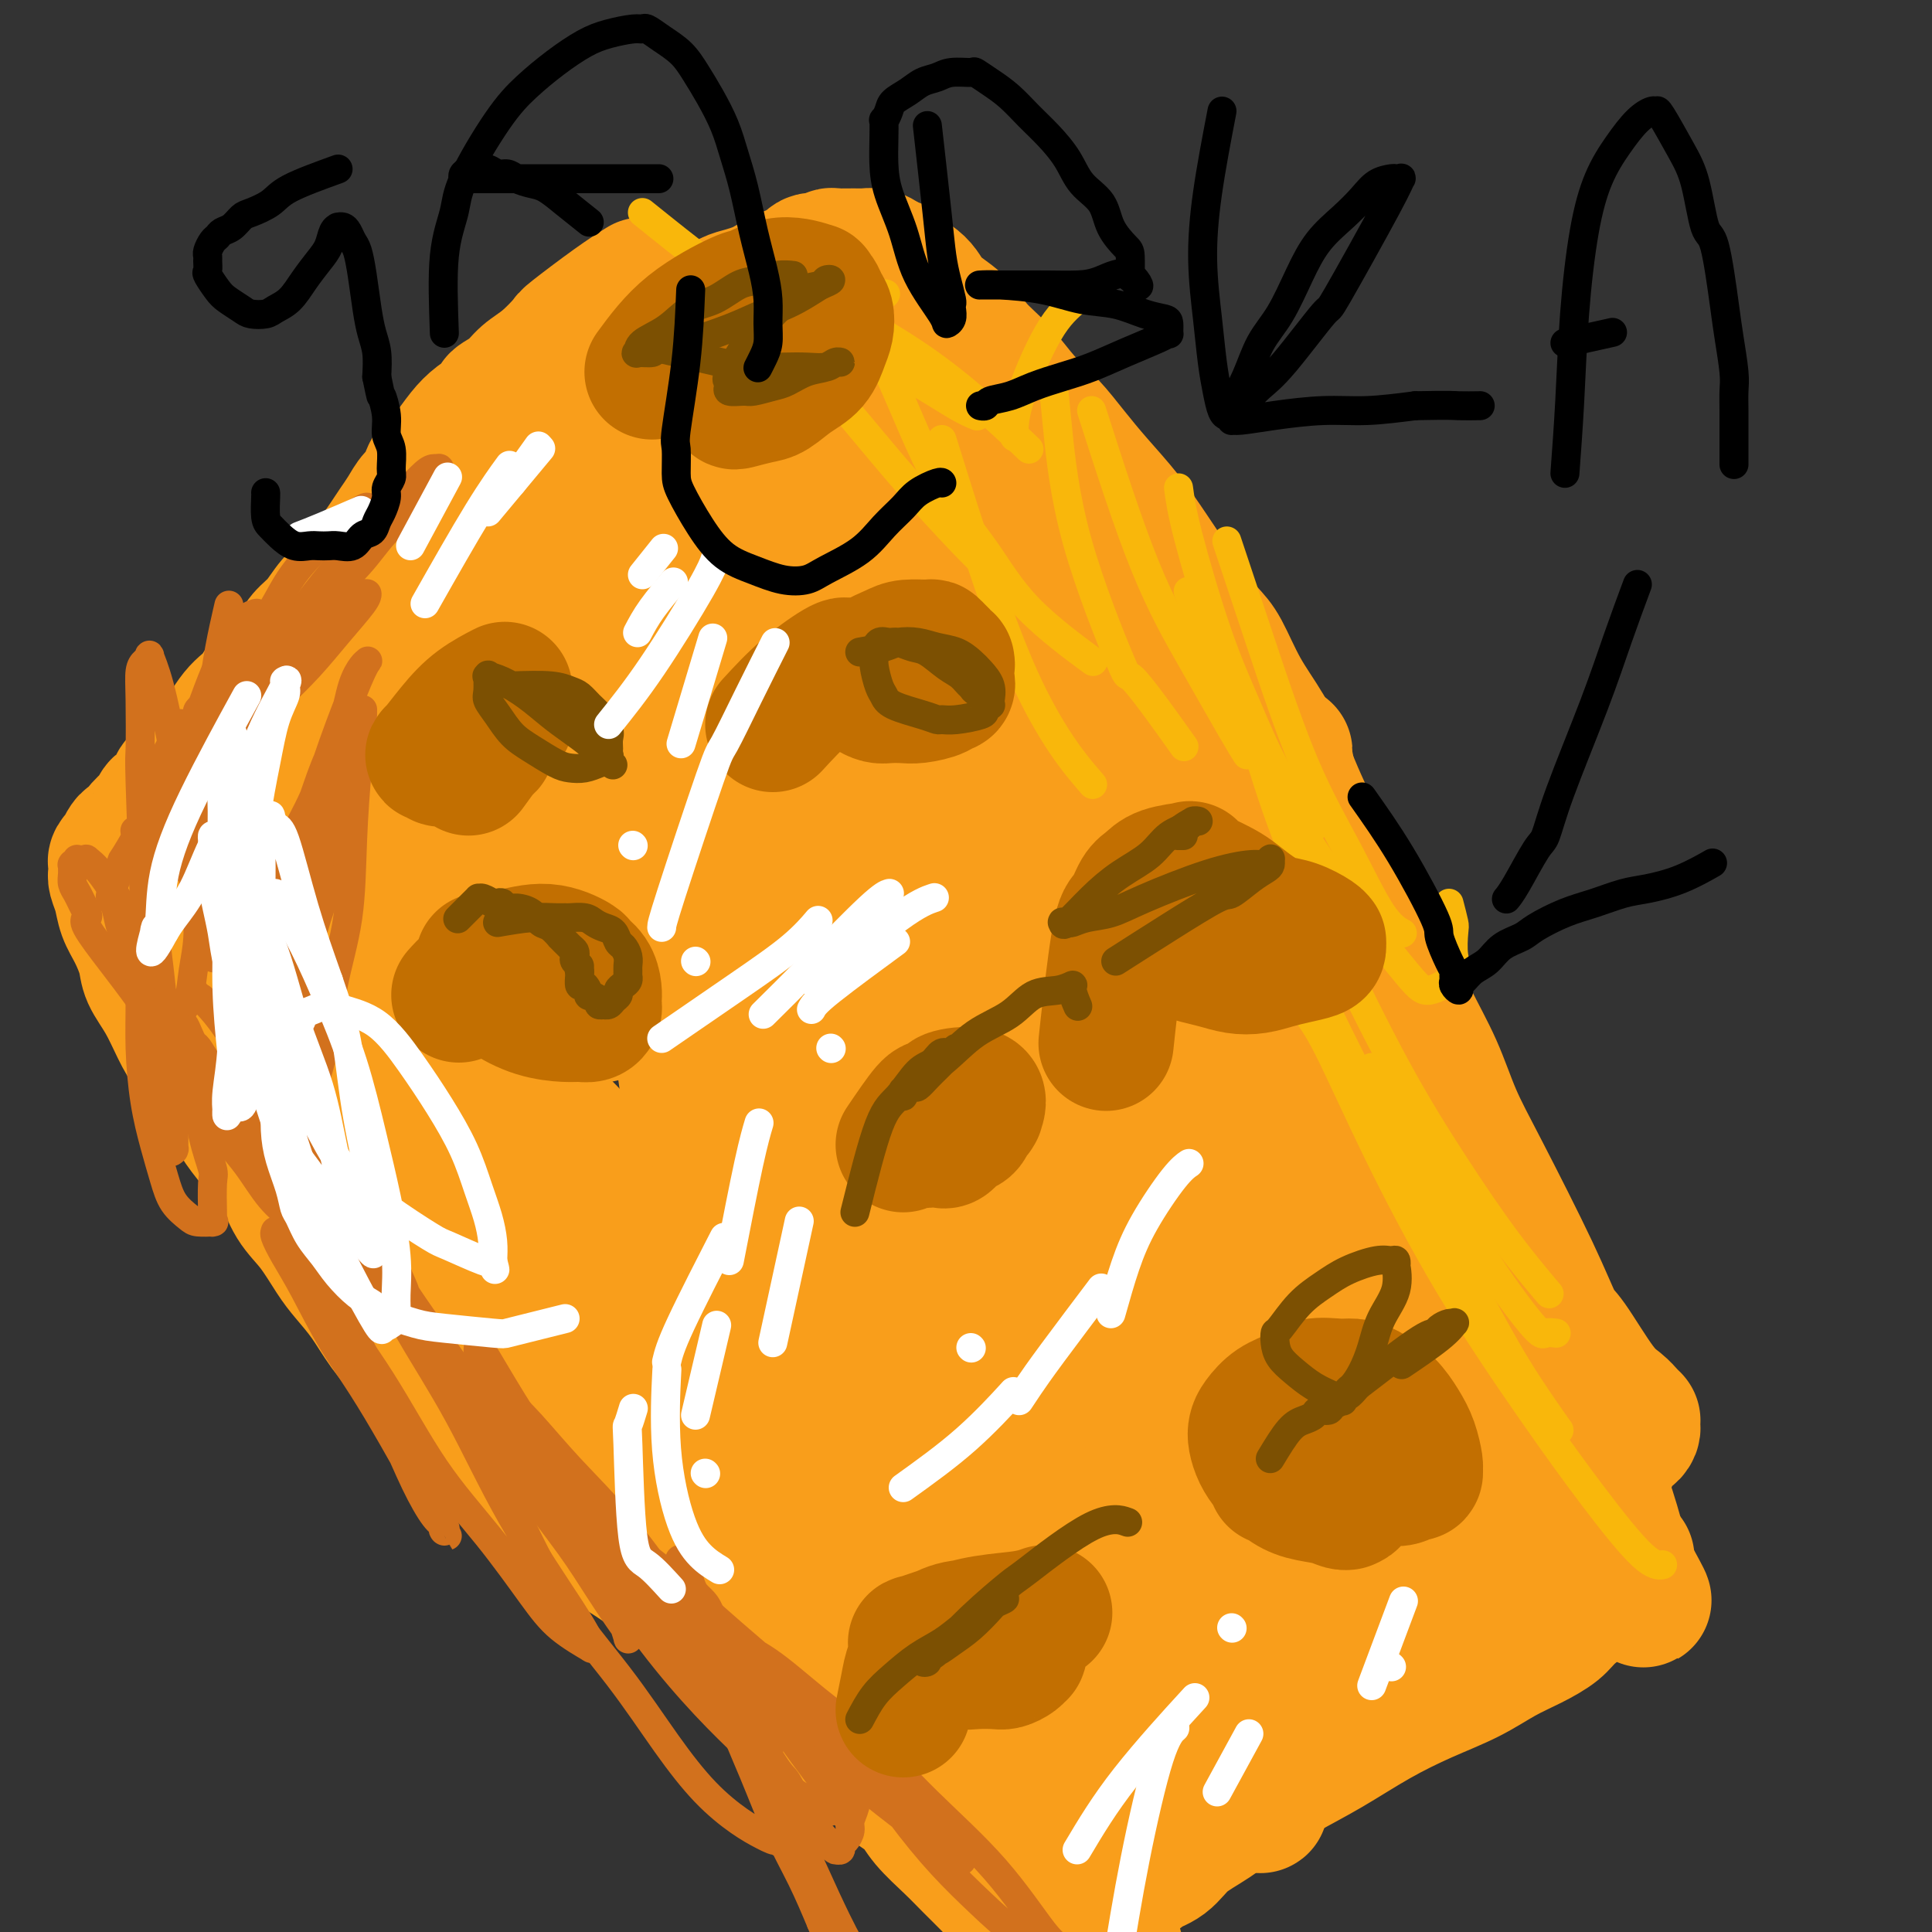 <svg viewBox='0 0 400 400' version='1.1' xmlns='http://www.w3.org/2000/svg' xmlns:xlink='http://www.w3.org/1999/xlink'><rect x="0" y="0" width="400" height="400" fill="#333333" stroke="none"/><g fill='none' stroke='#F99E1B' stroke-width='28' stroke-linecap='round' stroke-linejoin='round'><path d='M86,198c2.473,2.691 4.946,5.383 7,8c2.054,2.617 3.691,5.161 5,7c1.309,1.839 2.292,2.974 5,6c2.708,3.026 7.143,7.945 9,10c1.857,2.055 1.137,1.248 2,2c0.863,0.752 3.309,3.063 5,5c1.691,1.937 2.626,3.499 3,4c0.374,0.501 0.188,-0.059 2,2c1.812,2.059 5.623,6.736 8,10c2.377,3.264 3.319,5.116 5,7c1.681,1.884 4.099,3.799 6,6c1.901,2.201 3.285,4.687 5,7c1.715,2.313 3.761,4.453 6,7c2.239,2.547 4.671,5.501 7,8c2.329,2.499 4.556,4.543 7,7c2.444,2.457 5.104,5.327 8,8c2.896,2.673 6.026,5.150 9,8c2.974,2.850 5.792,6.075 9,9c3.208,2.925 6.807,5.551 10,8c3.193,2.449 5.981,4.720 9,7c3.019,2.280 6.270,4.567 9,7c2.730,2.433 4.937,5.011 7,7c2.063,1.989 3.980,3.387 6,5c2.020,1.613 4.142,3.440 6,5c1.858,1.560 3.450,2.853 5,4c1.550,1.147 3.056,2.150 4,3c0.944,0.850 1.325,1.549 2,2c0.675,0.451 1.645,0.654 2,1c0.355,0.346 0.095,0.835 0,1c-0.095,0.165 -0.026,0.006 0,0c0.026,-0.006 0.007,0.141 0,0c-0.007,-0.141 -0.004,-0.571 0,-1'/><path d='M254,368c14.159,12.169 3.056,2.091 -1,-2c-4.056,-4.091 -1.064,-2.194 0,-2c1.064,0.194 0.199,-1.316 1,-4c0.801,-2.684 3.268,-6.543 5,-9c1.732,-2.457 2.728,-3.510 4,-5c1.272,-1.490 2.821,-3.415 5,-5c2.179,-1.585 4.989,-2.830 7,-4c2.011,-1.170 3.225,-2.266 6,-4c2.775,-1.734 7.112,-4.106 9,-5c1.888,-0.894 1.325,-0.310 3,-1c1.675,-0.690 5.586,-2.653 8,-4c2.414,-1.347 3.332,-2.076 5,-3c1.668,-0.924 4.087,-2.042 6,-3c1.913,-0.958 3.320,-1.755 4,-2c0.680,-0.245 0.633,0.062 1,0c0.367,-0.062 1.148,-0.492 2,-1c0.852,-0.508 1.777,-1.094 3,-2c1.223,-0.906 2.746,-2.133 4,-3c1.254,-0.867 2.239,-1.373 3,-2c0.761,-0.627 1.299,-1.373 2,-2c0.701,-0.627 1.564,-1.134 2,-2c0.436,-0.866 0.446,-2.092 1,-3c0.554,-0.908 1.651,-1.500 2,-2c0.349,-0.500 -0.050,-0.908 0,-1c0.050,-0.092 0.549,0.133 1,0c0.451,-0.133 0.854,-0.623 1,-1c0.146,-0.377 0.037,-0.639 0,-1c-0.037,-0.361 -0.001,-0.820 0,-1c0.001,-0.180 -0.034,-0.079 0,0c0.034,0.079 0.136,0.137 0,0c-0.136,-0.137 -0.511,-0.469 -1,-1c-0.489,-0.531 -1.094,-1.263 -2,-2c-0.906,-0.737 -2.114,-1.481 -4,-4c-1.886,-2.519 -4.451,-6.813 -6,-9c-1.549,-2.187 -2.082,-2.268 -3,-4c-0.918,-1.732 -2.219,-5.114 -5,-11c-2.781,-5.886 -7.041,-14.276 -10,-20c-2.959,-5.724 -4.618,-8.782 -6,-12c-1.382,-3.218 -2.487,-6.597 -4,-10c-1.513,-3.403 -3.432,-6.829 -5,-10c-1.568,-3.171 -2.784,-6.085 -4,-9'/><path d='M288,202c-6.119,-12.525 -4.417,-7.837 -5,-8c-0.583,-0.163 -3.451,-5.177 -6,-9c-2.549,-3.823 -4.779,-6.456 -7,-9c-2.221,-2.544 -4.432,-4.998 -7,-7c-2.568,-2.002 -5.494,-3.552 -8,-5c-2.506,-1.448 -4.592,-2.793 -7,-4c-2.408,-1.207 -5.138,-2.275 -7,-3c-1.862,-0.725 -2.855,-1.108 -6,-3c-3.145,-1.892 -8.443,-5.291 -11,-7c-2.557,-1.709 -2.372,-1.726 -4,-3c-1.628,-1.274 -5.067,-3.806 -8,-6c-2.933,-2.194 -5.360,-4.050 -8,-6c-2.640,-1.950 -5.493,-3.995 -8,-6c-2.507,-2.005 -4.668,-3.969 -7,-6c-2.332,-2.031 -4.836,-4.130 -7,-6c-2.164,-1.870 -3.987,-3.512 -6,-5c-2.013,-1.488 -4.215,-2.823 -6,-4c-1.785,-1.177 -3.154,-2.195 -5,-3c-1.846,-0.805 -4.169,-1.398 -6,-2c-1.831,-0.602 -3.171,-1.212 -5,-2c-1.829,-0.788 -4.148,-1.755 -5,-2c-0.852,-0.245 -0.239,0.232 -1,0c-0.761,-0.232 -2.897,-1.173 -5,-2c-2.103,-0.827 -4.174,-1.542 -6,-2c-1.826,-0.458 -3.406,-0.660 -5,-1c-1.594,-0.340 -3.204,-0.816 -5,-1c-1.796,-0.184 -3.780,-0.074 -5,0c-1.220,0.074 -1.675,0.113 -2,0c-0.325,-0.113 -0.521,-0.376 -1,0c-0.479,0.376 -1.240,1.392 -2,2c-0.760,0.608 -1.518,0.808 -3,2c-1.482,1.192 -3.689,3.374 -5,6c-1.311,2.626 -1.725,5.695 -2,7c-0.275,1.305 -0.410,0.846 -1,4c-0.590,3.154 -1.634,9.920 -2,15c-0.366,5.080 -0.053,8.474 0,13c0.053,4.526 -0.155,10.184 0,16c0.155,5.816 0.671,11.791 1,18c0.329,6.209 0.470,12.651 1,18c0.530,5.349 1.448,9.604 2,14c0.552,4.396 0.737,8.932 1,13c0.263,4.068 0.604,7.667 1,11c0.396,3.333 0.849,6.398 1,9c0.151,2.602 0.002,4.739 0,6c-0.002,1.261 0.142,1.646 0,2c-0.142,0.354 -0.571,0.677 -1,1'/><path d='M110,247c1.041,18.833 0.645,5.414 0,0c-0.645,-5.414 -1.539,-2.823 -3,-5c-1.461,-2.177 -3.490,-9.121 -5,-16c-1.510,-6.879 -2.503,-13.692 -3,-20c-0.497,-6.308 -0.499,-12.110 0,-19c0.499,-6.890 1.498,-14.867 3,-22c1.502,-7.133 3.508,-13.420 5,-19c1.492,-5.580 2.470,-10.451 4,-14c1.530,-3.549 3.612,-5.775 5,-8c1.388,-2.225 2.084,-4.451 3,-6c0.916,-1.549 2.054,-2.423 3,-3c0.946,-0.577 1.701,-0.858 2,-1c0.299,-0.142 0.142,-0.145 0,0c-0.142,0.145 -0.271,0.437 0,2c0.271,1.563 0.940,4.396 1,8c0.060,3.604 -0.489,7.979 -1,13c-0.511,5.021 -0.984,10.687 -2,16c-1.016,5.313 -2.575,10.272 -4,15c-1.425,4.728 -2.716,9.225 -4,13c-1.284,3.775 -2.561,6.829 -4,10c-1.439,3.171 -3.038,6.458 -4,8c-0.962,1.542 -1.285,1.338 -2,1c-0.715,-0.338 -1.823,-0.811 -2,0c-0.177,0.811 0.576,2.906 0,0c-0.576,-2.906 -2.481,-10.812 -3,-21c-0.519,-10.188 0.349,-22.660 2,-33c1.651,-10.340 4.084,-18.550 6,-25c1.916,-6.450 3.316,-11.139 5,-15c1.684,-3.861 3.653,-6.892 5,-9c1.347,-2.108 2.072,-3.293 3,-4c0.928,-0.707 2.058,-0.935 3,-1c0.942,-0.065 1.695,0.033 2,0c0.305,-0.033 0.161,-0.196 0,0c-0.161,0.196 -0.340,0.750 0,2c0.340,1.250 1.198,3.197 2,6c0.802,2.803 1.546,6.463 2,11c0.454,4.537 0.617,9.951 1,16c0.383,6.049 0.986,12.732 1,19c0.014,6.268 -0.560,12.122 -1,18c-0.440,5.878 -0.745,11.782 -1,17c-0.255,5.218 -0.461,9.752 -1,13c-0.539,3.248 -1.413,5.211 -2,7c-0.587,1.789 -0.889,3.405 -1,4c-0.111,0.595 -0.032,0.170 0,0c0.032,-0.170 0.016,-0.085 0,0'/><path d='M125,205c-1.054,9.556 -0.690,3.946 0,-2c0.690,-5.946 1.707,-12.227 3,-22c1.293,-9.773 2.861,-23.039 5,-33c2.139,-9.961 4.850,-16.617 7,-23c2.150,-6.383 3.740,-12.494 5,-17c1.260,-4.506 2.191,-7.408 3,-10c0.809,-2.592 1.497,-4.875 2,-6c0.503,-1.125 0.822,-1.091 1,-1c0.178,0.091 0.217,0.238 0,1c-0.217,0.762 -0.689,2.137 -1,6c-0.311,3.863 -0.461,10.214 -1,17c-0.539,6.786 -1.469,14.008 -2,22c-0.531,7.992 -0.664,16.755 -1,25c-0.336,8.245 -0.873,15.973 -1,23c-0.127,7.027 0.158,13.355 0,19c-0.158,5.645 -0.758,10.609 -1,14c-0.242,3.391 -0.124,5.210 0,7c0.124,1.790 0.254,3.552 0,4c-0.254,0.448 -0.894,-0.419 -1,0c-0.106,0.419 0.321,2.122 0,0c-0.321,-2.122 -1.388,-8.070 -2,-15c-0.612,-6.930 -0.767,-14.843 -1,-22c-0.233,-7.157 -0.544,-13.559 0,-19c0.544,-5.441 1.943,-9.920 3,-14c1.057,-4.080 1.772,-7.760 3,-11c1.228,-3.240 2.970,-6.041 4,-8c1.030,-1.959 1.347,-3.076 2,-4c0.653,-0.924 1.643,-1.655 2,-2c0.357,-0.345 0.082,-0.306 0,0c-0.082,0.306 0.030,0.877 0,1c-0.030,0.123 -0.203,-0.204 0,2c0.203,2.204 0.783,6.938 1,13c0.217,6.062 0.072,13.453 0,21c-0.072,7.547 -0.072,15.251 0,23c0.072,7.749 0.216,15.542 0,22c-0.216,6.458 -0.790,11.582 -1,16c-0.210,4.418 -0.055,8.129 0,11c0.055,2.871 0.010,4.903 0,6c-0.010,1.097 0.016,1.259 0,1c-0.016,-0.259 -0.073,-0.940 0,0c0.073,0.940 0.277,3.499 0,-3c-0.277,-6.499 -1.036,-22.057 -1,-38c0.036,-15.943 0.867,-32.269 2,-44c1.133,-11.731 2.566,-18.865 4,-26'/><path d='M159,139c1.480,-6.342 3.181,-9.197 4,-11c0.819,-1.803 0.756,-2.553 1,-3c0.244,-0.447 0.794,-0.590 1,-1c0.206,-0.410 0.069,-1.086 0,0c-0.069,1.086 -0.070,3.933 0,6c0.070,2.067 0.212,3.353 0,8c-0.212,4.647 -0.777,12.655 -1,21c-0.223,8.345 -0.102,17.027 0,25c0.102,7.973 0.186,15.238 0,22c-0.186,6.762 -0.643,13.022 -1,18c-0.357,4.978 -0.614,8.674 -1,12c-0.386,3.326 -0.901,6.280 -1,8c-0.099,1.720 0.217,2.204 0,2c-0.217,-0.204 -0.966,-1.097 -1,0c-0.034,1.097 0.648,4.184 0,-1c-0.648,-5.184 -2.627,-18.639 -4,-33c-1.373,-14.361 -2.140,-29.628 -2,-41c0.140,-11.372 1.186,-18.849 2,-24c0.814,-5.151 1.395,-7.977 2,-10c0.605,-2.023 1.235,-3.243 2,-4c0.765,-0.757 1.664,-1.053 2,-1c0.336,0.053 0.109,0.453 0,1c-0.109,0.547 -0.100,1.241 0,1c0.100,-0.241 0.290,-1.416 2,3c1.710,4.416 4.940,14.423 8,23c3.060,8.577 5.952,15.725 8,23c2.048,7.275 3.253,14.679 5,22c1.747,7.321 4.036,14.561 5,18c0.964,3.439 0.602,3.078 1,7c0.398,3.922 1.555,12.128 2,16c0.445,3.872 0.176,3.409 0,3c-0.176,-0.409 -0.261,-0.765 0,0c0.261,0.765 0.868,2.652 0,-1c-0.868,-3.652 -3.210,-12.842 -5,-24c-1.790,-11.158 -3.026,-24.286 -4,-33c-0.974,-8.714 -1.685,-13.016 -2,-17c-0.315,-3.984 -0.234,-7.650 0,-10c0.234,-2.350 0.621,-3.385 1,-4c0.379,-0.615 0.751,-0.811 1,-1c0.249,-0.189 0.376,-0.370 1,1c0.624,1.370 1.745,4.292 3,8c1.255,3.708 2.644,8.202 4,13c1.356,4.798 2.678,9.899 4,15'/><path d='M196,196c2.715,8.678 3.004,12.372 4,17c0.996,4.628 2.700,10.188 4,16c1.300,5.812 2.195,11.875 3,17c0.805,5.125 1.521,9.314 2,13c0.479,3.686 0.722,6.871 1,9c0.278,2.129 0.593,3.202 1,4c0.407,0.798 0.907,1.323 0,0c-0.907,-1.323 -3.219,-4.492 -5,-8c-1.781,-3.508 -3.029,-7.353 -6,-15c-2.971,-7.647 -7.665,-19.094 -11,-28c-3.335,-8.906 -5.310,-15.271 -7,-21c-1.690,-5.729 -3.094,-10.822 -4,-15c-0.906,-4.178 -1.313,-7.440 -2,-10c-0.687,-2.560 -1.654,-4.419 -2,-5c-0.346,-0.581 -0.073,0.114 0,0c0.073,-0.114 -0.056,-1.038 0,0c0.056,1.038 0.297,4.037 1,9c0.703,4.963 1.869,11.892 3,20c1.131,8.108 2.226,17.397 4,27c1.774,9.603 4.228,19.520 6,29c1.772,9.480 2.862,18.524 4,26c1.138,7.476 2.324,13.384 3,18c0.676,4.616 0.841,7.938 1,10c0.159,2.062 0.311,2.863 0,3c-0.311,0.137 -1.083,-0.391 -1,0c0.083,0.391 1.023,1.701 0,-2c-1.023,-3.701 -4.009,-12.413 -7,-24c-2.991,-11.587 -5.989,-26.047 -8,-38c-2.011,-11.953 -3.036,-21.397 -4,-30c-0.964,-8.603 -1.866,-16.364 -2,-23c-0.134,-6.636 0.500,-12.147 1,-16c0.500,-3.853 0.866,-6.049 1,-8c0.134,-1.951 0.036,-3.657 0,-5c-0.036,-1.343 -0.010,-2.323 0,-3c0.010,-0.677 0.003,-1.051 0,1c-0.003,2.051 -0.001,6.525 0,11'/><path d='M176,175c0.440,8.198 1.539,22.694 3,36c1.461,13.306 3.283,25.423 5,36c1.717,10.577 3.329,19.615 5,28c1.671,8.385 3.401,16.117 5,22c1.599,5.883 3.066,9.917 4,13c0.934,3.083 1.336,5.214 2,6c0.664,0.786 1.590,0.225 2,1c0.410,0.775 0.304,2.885 0,0c-0.304,-2.885 -0.805,-10.765 -2,-22c-1.195,-11.235 -3.085,-25.825 -5,-41c-1.915,-15.175 -3.855,-30.934 -5,-39c-1.145,-8.066 -1.493,-8.437 -1,-19c0.493,-10.563 1.828,-31.317 3,-43c1.172,-11.683 2.179,-14.293 3,-17c0.821,-2.707 1.454,-5.509 2,-7c0.546,-1.491 1.006,-1.670 1,-2c-0.006,-0.330 -0.476,-0.810 0,3c0.476,3.810 1.899,11.909 3,21c1.101,9.091 1.881,19.172 3,30c1.119,10.828 2.577,22.401 4,33c1.423,10.599 2.811,20.224 4,29c1.189,8.776 2.178,16.701 3,23c0.822,6.299 1.479,10.970 2,15c0.521,4.030 0.908,7.417 1,9c0.092,1.583 -0.112,1.360 0,2c0.112,0.640 0.540,2.141 0,0c-0.540,-2.141 -2.048,-7.926 -4,-16c-1.952,-8.074 -4.348,-18.438 -6,-29c-1.652,-10.562 -2.559,-21.324 -3,-31c-0.441,-9.676 -0.417,-18.267 0,-26c0.417,-7.733 1.225,-14.609 2,-20c0.775,-5.391 1.517,-9.299 2,-12c0.483,-2.701 0.708,-4.197 1,-5c0.292,-0.803 0.652,-0.913 1,-1c0.348,-0.087 0.685,-0.152 1,1c0.315,1.152 0.608,3.519 1,6c0.392,2.481 0.884,5.075 2,13c1.116,7.925 2.856,21.181 4,33c1.144,11.819 1.690,22.200 3,32c1.310,9.800 3.382,19.019 5,28c1.618,8.981 2.782,17.726 4,26c1.218,8.274 2.491,16.078 3,22c0.509,5.922 0.255,9.961 0,14'/><path d='M234,327c3.355,29.153 -0.257,15.035 -2,10c-1.743,-5.035 -1.618,-0.989 -1,1c0.618,1.989 1.730,1.919 0,-2c-1.730,-3.919 -6.301,-11.688 -10,-23c-3.699,-11.312 -6.527,-26.168 -8,-34c-1.473,-7.832 -1.590,-8.641 -2,-16c-0.410,-7.359 -1.111,-21.270 -1,-31c0.111,-9.730 1.035,-15.280 2,-20c0.965,-4.720 1.972,-8.610 3,-11c1.028,-2.390 2.076,-3.280 3,-4c0.924,-0.720 1.722,-1.271 2,-1c0.278,0.271 0.035,1.365 0,1c-0.035,-0.365 0.137,-2.187 2,1c1.863,3.187 5.418,11.385 7,15c1.582,3.615 1.193,2.647 4,10c2.807,7.353 8.811,23.027 13,35c4.189,11.973 6.563,20.246 9,28c2.437,7.754 4.939,14.988 7,21c2.061,6.012 3.682,10.802 5,15c1.318,4.198 2.331,7.803 3,10c0.669,2.197 0.992,2.985 1,3c0.008,0.015 -0.299,-0.744 0,0c0.299,0.744 1.205,2.989 0,-1c-1.205,-3.989 -4.521,-14.212 -8,-26c-3.479,-11.788 -7.122,-25.140 -10,-38c-2.878,-12.860 -4.993,-25.228 -6,-36c-1.007,-10.772 -0.907,-19.948 -1,-27c-0.093,-7.052 -0.379,-11.981 0,-16c0.379,-4.019 1.423,-7.129 2,-9c0.577,-1.871 0.688,-2.502 1,-3c0.312,-0.498 0.824,-0.864 1,-1c0.176,-0.136 0.016,-0.044 0,1c-0.016,1.044 0.110,3.040 1,9c0.890,5.960 2.542,15.886 4,26c1.458,10.114 2.720,20.417 4,30c1.280,9.583 2.578,18.446 4,27c1.422,8.554 2.970,16.799 4,24c1.030,7.201 1.544,13.359 2,18c0.456,4.641 0.856,7.765 1,10c0.144,2.235 0.033,3.579 0,4c-0.033,0.421 0.012,-0.083 0,0c-0.012,0.083 -0.080,0.753 -2,-4c-1.920,-4.753 -5.691,-14.929 -9,-25c-3.309,-10.071 -6.154,-20.035 -9,-30'/><path d='M250,268c-3.947,-14.150 -3.815,-20.026 -4,-27c-0.185,-6.974 -0.687,-15.047 -1,-21c-0.313,-5.953 -0.437,-9.787 0,-13c0.437,-3.213 1.434,-5.804 2,-7c0.566,-1.196 0.700,-0.998 1,-1c0.300,-0.002 0.766,-0.204 1,0c0.234,0.204 0.234,0.813 0,0c-0.234,-0.813 -0.704,-3.049 2,3c2.704,6.049 8.580,20.382 13,33c4.420,12.618 7.384,23.519 9,29c1.616,5.481 1.883,5.540 4,13c2.117,7.460 6.084,22.319 8,31c1.916,8.681 1.783,11.185 2,14c0.217,2.815 0.785,5.943 1,8c0.215,2.057 0.078,3.043 0,3c-0.078,-0.043 -0.096,-1.116 0,-1c0.096,0.116 0.305,1.419 -2,-3c-2.305,-4.419 -7.123,-14.560 -11,-25c-3.877,-10.440 -6.812,-21.177 -9,-31c-2.188,-9.823 -3.628,-18.730 -4,-26c-0.372,-7.270 0.324,-12.902 1,-18c0.676,-5.098 1.331,-9.664 2,-13c0.669,-3.336 1.352,-5.444 2,-7c0.648,-1.556 1.260,-2.559 2,-3c0.740,-0.441 1.609,-0.320 2,0c0.391,0.320 0.305,0.838 2,5c1.695,4.162 5.170,11.966 8,20c2.830,8.034 5.014,16.298 7,24c1.986,7.702 3.775,14.843 6,22c2.225,7.157 4.885,14.329 7,21c2.115,6.671 3.686,12.841 5,18c1.314,5.159 2.373,9.309 3,13c0.627,3.691 0.824,6.924 1,9c0.176,2.076 0.333,2.993 0,3c-0.333,0.007 -1.156,-0.898 -1,0c0.156,0.898 1.292,3.599 0,0c-1.292,-3.599 -5.011,-13.500 -7,-18c-1.989,-4.500 -2.247,-3.601 -6,-15c-3.753,-11.399 -11.002,-35.097 -15,-50c-3.998,-14.903 -4.745,-21.010 -5,-27c-0.255,-5.990 -0.017,-11.863 0,-16c0.017,-4.137 -0.188,-6.537 0,-8c0.188,-1.463 0.768,-1.989 1,-2c0.232,-0.011 0.116,0.495 0,1'/><path d='M277,206c0.356,-3.002 0.745,1.993 3,15c2.255,13.007 6.374,34.028 8,43c1.626,8.972 0.759,5.897 2,12c1.241,6.103 4.591,21.386 6,28c1.409,6.614 0.877,4.560 1,7c0.123,2.440 0.902,9.374 1,13c0.098,3.626 -0.484,3.943 -1,4c-0.516,0.057 -0.965,-0.148 -1,0c-0.035,0.148 0.342,0.647 -1,-1c-1.342,-1.647 -4.405,-5.440 -9,-13c-4.595,-7.560 -10.723,-18.888 -16,-30c-5.277,-11.112 -9.705,-22.008 -13,-32c-3.295,-9.992 -5.458,-19.079 -7,-26c-1.542,-6.921 -2.462,-11.677 -3,-15c-0.538,-3.323 -0.692,-5.212 -1,-7c-0.308,-1.788 -0.769,-3.473 -1,-4c-0.231,-0.527 -0.230,0.104 0,1c0.230,0.896 0.691,2.056 1,9c0.309,6.944 0.465,19.673 1,31c0.535,11.327 1.448,21.252 2,30c0.552,8.748 0.744,16.319 1,23c0.256,6.681 0.576,12.472 0,17c-0.576,4.528 -2.048,7.793 -3,10c-0.952,2.207 -1.384,3.356 -3,4c-1.616,0.644 -4.415,0.782 -5,1c-0.585,0.218 1.046,0.516 0,-1c-1.046,-1.516 -4.767,-4.844 -9,-11c-4.233,-6.156 -8.977,-15.138 -13,-24c-4.023,-8.862 -7.324,-17.605 -10,-26c-2.676,-8.395 -4.727,-16.443 -6,-23c-1.273,-6.557 -1.768,-11.624 -2,-16c-0.232,-4.376 -0.199,-8.062 0,-11c0.199,-2.938 0.566,-5.127 1,-6c0.434,-0.873 0.937,-0.429 1,0c0.063,0.429 -0.314,0.842 0,0c0.314,-0.842 1.317,-2.941 6,5c4.683,7.941 13.044,25.920 18,38c4.956,12.080 6.506,18.261 8,25c1.494,6.739 2.931,14.035 4,20c1.069,5.965 1.771,10.599 2,15c0.229,4.401 -0.015,8.570 0,10c0.015,1.430 0.290,0.123 0,0c-0.290,-0.123 -1.145,0.939 -2,2'/><path d='M237,323c-0.554,4.409 -1.938,1.931 -3,1c-1.062,-0.931 -1.801,-0.316 -5,-2c-3.199,-1.684 -8.857,-5.668 -14,-12c-5.143,-6.332 -9.772,-15.013 -14,-24c-4.228,-8.987 -8.054,-18.280 -10,-26c-1.946,-7.720 -2.011,-13.868 -2,-20c0.011,-6.132 0.097,-12.248 0,-15c-0.097,-2.752 -0.376,-2.140 0,-4c0.376,-1.860 1.406,-6.192 2,-9c0.594,-2.808 0.753,-4.091 1,-5c0.247,-0.909 0.584,-1.444 1,-2c0.416,-0.556 0.912,-1.135 1,-1c0.088,0.135 -0.232,0.983 0,2c0.232,1.017 1.015,2.204 2,8c0.985,5.796 2.170,16.202 3,25c0.830,8.798 1.303,15.990 2,23c0.697,7.010 1.619,13.839 2,20c0.381,6.161 0.223,11.654 0,16c-0.223,4.346 -0.511,7.546 -1,10c-0.489,2.454 -1.178,4.164 -2,5c-0.822,0.836 -1.777,0.799 -2,1c-0.223,0.201 0.287,0.640 -2,-3c-2.287,-3.640 -7.370,-11.359 -12,-20c-4.630,-8.641 -8.807,-18.204 -12,-28c-3.193,-9.796 -5.403,-19.823 -7,-29c-1.597,-9.177 -2.582,-17.503 -3,-24c-0.418,-6.497 -0.269,-11.166 0,-15c0.269,-3.834 0.659,-6.834 1,-9c0.341,-2.166 0.634,-3.499 1,-4c0.366,-0.501 0.805,-0.169 1,0c0.195,0.169 0.147,0.177 0,0c-0.147,-0.177 -0.394,-0.538 0,0c0.394,0.538 1.427,1.974 3,5c1.573,3.026 3.684,7.641 6,14c2.316,6.359 4.836,14.460 7,22c2.164,7.540 3.971,14.518 6,21c2.029,6.482 4.280,12.470 6,17c1.720,4.530 2.908,7.604 4,10c1.092,2.396 2.087,4.114 3,5c0.913,0.886 1.744,0.941 2,1c0.256,0.059 -0.065,0.124 0,0c0.065,-0.124 0.515,-0.437 1,-5c0.485,-4.563 1.006,-13.378 1,-23c-0.006,-9.622 -0.540,-20.052 -1,-31c-0.460,-10.948 -0.846,-22.414 -1,-32c-0.154,-9.586 -0.077,-17.293 0,-25'/><path d='M202,161c0.080,-16.383 1.280,-13.340 2,-14c0.720,-0.660 0.961,-5.022 1,-7c0.039,-1.978 -0.126,-1.572 0,-1c0.126,0.572 0.541,1.312 1,5c0.459,3.688 0.963,10.326 2,18c1.037,7.674 2.608,16.386 4,26c1.392,9.614 2.607,20.131 4,30c1.393,9.869 2.966,19.091 5,27c2.034,7.909 4.530,14.507 6,20c1.470,5.493 1.915,9.881 3,13c1.085,3.119 2.810,4.968 4,6c1.190,1.032 1.844,1.248 2,1c0.156,-0.248 -0.187,-0.960 0,-1c0.187,-0.040 0.905,0.591 1,-3c0.095,-3.591 -0.431,-11.404 -1,-21c-0.569,-9.596 -1.179,-20.974 -2,-31c-0.821,-10.026 -1.852,-18.700 -2,-27c-0.148,-8.300 0.586,-16.227 1,-22c0.414,-5.773 0.508,-9.392 1,-12c0.492,-2.608 1.381,-4.205 2,-5c0.619,-0.795 0.966,-0.787 1,-1c0.034,-0.213 -0.246,-0.648 0,0c0.246,0.648 1.017,2.377 1,2c-0.017,-0.377 -0.823,-2.860 2,6c2.823,8.860 9.274,29.064 12,38c2.726,8.936 1.727,6.603 4,15c2.273,8.397 7.818,27.524 12,39c4.182,11.476 7.001,15.302 9,19c1.999,3.698 3.179,7.268 5,10c1.821,2.732 4.282,4.625 6,5c1.718,0.375 2.693,-0.768 3,-1c0.307,-0.232 -0.052,0.447 0,0c0.052,-0.447 0.516,-2.019 0,-7c-0.516,-4.981 -2.011,-13.370 -4,-24c-1.989,-10.630 -4.470,-23.500 -7,-35c-2.530,-11.500 -5.109,-21.630 -7,-31c-1.891,-9.370 -3.095,-17.978 -4,-24c-0.905,-6.022 -1.510,-9.456 -2,-12c-0.490,-2.544 -0.863,-4.197 -1,-5c-0.137,-0.803 -0.037,-0.755 0,-1c0.037,-0.245 0.011,-0.784 0,0c-0.011,0.784 -0.005,2.892 0,5'/><path d='M266,161c-0.214,4.108 -0.748,12.378 -1,20c-0.252,7.622 -0.222,14.596 0,23c0.222,8.404 0.638,18.240 1,27c0.362,8.760 0.671,16.446 1,23c0.329,6.554 0.676,11.977 1,17c0.324,5.023 0.623,9.647 1,13c0.377,3.353 0.832,5.437 1,7c0.168,1.563 0.051,2.607 0,3c-0.051,0.393 -0.035,0.137 0,0c0.035,-0.137 0.088,-0.153 0,0c-0.088,0.153 -0.318,0.477 -1,-1c-0.682,-1.477 -1.814,-4.754 -3,-8c-1.186,-3.246 -2.424,-6.461 -3,-9c-0.576,-2.539 -0.491,-4.401 -1,-6c-0.509,-1.599 -1.611,-2.934 -2,-4c-0.389,-1.066 -0.063,-1.863 0,-2c0.063,-0.137 -0.137,0.386 -1,-1c-0.863,-1.386 -2.389,-4.682 -3,-6c-0.611,-1.318 -0.305,-0.659 0,0'/><path d='M132,95c0.026,-3.103 0.051,-6.206 0,-8c-0.051,-1.794 -0.180,-2.280 0,-3c0.180,-0.720 0.667,-1.673 1,-3c0.333,-1.327 0.511,-3.027 1,-4c0.489,-0.973 1.289,-1.219 2,-2c0.711,-0.781 1.334,-2.096 2,-3c0.666,-0.904 1.375,-1.398 2,-2c0.625,-0.602 1.167,-1.313 2,-2c0.833,-0.687 1.956,-1.350 3,-2c1.044,-0.650 2.009,-1.287 3,-2c0.991,-0.713 2.010,-1.501 3,-2c0.990,-0.499 1.953,-0.707 3,-1c1.047,-0.293 2.179,-0.671 3,-1c0.821,-0.329 1.329,-0.610 2,-1c0.671,-0.390 1.503,-0.888 2,-1c0.497,-0.112 0.658,0.162 1,0c0.342,-0.162 0.865,-0.761 1,-1c0.135,-0.239 -0.119,-0.119 0,0c0.119,0.119 0.609,0.239 1,0c0.391,-0.239 0.681,-0.835 1,-1c0.319,-0.165 0.667,0.100 1,0c0.333,-0.100 0.653,-0.567 1,-1c0.347,-0.433 0.722,-0.834 1,-1c0.278,-0.166 0.459,-0.097 1,0c0.541,0.097 1.440,0.222 2,0c0.560,-0.222 0.780,-0.792 1,-1c0.220,-0.208 0.440,-0.056 1,0c0.560,0.056 1.459,0.015 2,0c0.541,-0.015 0.725,-0.005 1,0c0.275,0.005 0.641,0.004 1,0c0.359,-0.004 0.712,-0.012 1,0c0.288,0.012 0.510,0.045 1,0c0.490,-0.045 1.247,-0.166 2,0c0.753,0.166 1.501,0.619 2,1c0.499,0.381 0.750,0.691 1,1'/><path d='M184,55c2.871,0.097 1.547,0.339 2,1c0.453,0.661 2.682,1.742 4,3c1.318,1.258 1.723,2.692 3,4c1.277,1.308 3.425,2.490 5,4c1.575,1.510 2.577,3.347 4,5c1.423,1.653 3.267,3.122 5,5c1.733,1.878 3.355,4.166 5,6c1.645,1.834 3.314,3.213 5,5c1.686,1.787 3.388,3.981 5,6c1.612,2.019 3.133,3.862 5,6c1.867,2.138 4.078,4.572 6,7c1.922,2.428 3.553,4.852 5,7c1.447,2.148 2.710,4.021 4,6c1.290,1.979 2.606,4.063 4,6c1.394,1.937 2.866,3.727 4,5c1.134,1.273 1.931,2.029 3,4c1.069,1.971 2.412,5.158 4,8c1.588,2.842 3.422,5.339 5,8c1.578,2.661 2.899,5.484 4,8c1.101,2.516 1.982,4.723 3,7c1.018,2.277 2.174,4.623 3,7c0.826,2.377 1.323,4.783 2,7c0.677,2.217 1.535,4.244 2,6c0.465,1.756 0.537,3.239 1,5c0.463,1.761 1.316,3.798 2,7c0.684,3.202 1.198,7.568 2,11c0.802,3.432 1.892,5.929 3,9c1.108,3.071 2.235,6.715 3,10c0.765,3.285 1.167,6.212 2,9c0.833,2.788 2.098,5.438 3,8c0.902,2.562 1.440,5.035 2,7c0.560,1.965 1.143,3.423 2,5c0.857,1.577 1.988,3.272 3,5c1.012,1.728 1.905,3.488 3,5c1.095,1.512 2.393,2.776 4,5c1.607,2.224 3.522,5.408 5,8c1.478,2.592 2.520,4.591 4,7c1.480,2.409 3.397,5.229 5,8c1.603,2.771 2.891,5.494 4,8c1.109,2.506 2.037,4.793 3,7c0.963,2.207 1.960,4.332 3,6c1.040,1.668 2.121,2.878 3,4c0.879,1.122 1.555,2.156 2,3c0.445,0.844 0.658,1.496 1,2c0.342,0.504 0.812,0.858 1,1c0.188,0.142 0.094,0.071 0,0'/><path d='M337,326c6.428,10.622 1.998,2.677 0,-1c-1.998,-3.677 -1.566,-3.085 -2,-5c-0.434,-1.915 -1.736,-6.336 -3,-10c-1.264,-3.664 -2.490,-6.573 -4,-10c-1.510,-3.427 -3.303,-7.374 -5,-11c-1.697,-3.626 -3.298,-6.930 -5,-10c-1.702,-3.070 -3.506,-5.905 -6,-10c-2.494,-4.095 -5.679,-9.450 -9,-15c-3.321,-5.550 -6.778,-11.296 -10,-17c-3.222,-5.704 -6.209,-11.368 -9,-16c-2.791,-4.632 -5.386,-8.233 -8,-12c-2.614,-3.767 -5.247,-7.701 -8,-12c-2.753,-4.299 -5.625,-8.964 -9,-14c-3.375,-5.036 -7.254,-10.444 -11,-16c-3.746,-5.556 -7.360,-11.259 -11,-17c-3.640,-5.741 -7.305,-11.521 -11,-17c-3.695,-5.479 -7.419,-10.658 -11,-15c-3.581,-4.342 -7.017,-7.846 -10,-11c-2.983,-3.154 -5.511,-5.958 -8,-8c-2.489,-2.042 -4.940,-3.321 -7,-5c-2.060,-1.679 -3.730,-3.757 -5,-5c-1.270,-1.243 -2.141,-1.652 -3,-2c-0.859,-0.348 -1.706,-0.635 -2,-1c-0.294,-0.365 -0.036,-0.808 0,-1c0.036,-0.192 -0.150,-0.132 1,1c1.150,1.132 3.637,3.338 6,5c2.363,1.662 4.601,2.782 11,11c6.399,8.218 16.957,23.536 21,30c4.043,6.464 1.570,4.073 5,10c3.430,5.927 12.763,20.170 17,27c4.237,6.830 3.380,6.247 5,9c1.620,2.753 5.719,8.842 10,16c4.281,7.158 8.746,15.386 12,21c3.254,5.614 5.299,8.614 7,12c1.701,3.386 3.060,7.156 4,10c0.940,2.844 1.461,4.760 2,6c0.539,1.240 1.096,1.803 1,2c-0.096,0.197 -0.843,0.028 -1,0c-0.157,-0.028 0.278,0.085 -2,-2c-2.278,-2.085 -7.267,-6.369 -12,-11c-4.733,-4.631 -9.209,-9.609 -14,-15c-4.791,-5.391 -9.895,-11.196 -15,-17'/><path d='M238,200c-9.002,-9.697 -10.007,-12.440 -13,-17c-2.993,-4.560 -7.974,-10.938 -12,-17c-4.026,-6.062 -7.098,-11.810 -10,-17c-2.902,-5.190 -5.633,-9.824 -8,-14c-2.367,-4.176 -4.370,-7.893 -6,-11c-1.630,-3.107 -2.886,-5.603 -4,-8c-1.114,-2.397 -2.085,-4.696 -3,-6c-0.915,-1.304 -1.774,-1.615 -2,-2c-0.226,-0.385 0.182,-0.844 0,-1c-0.182,-0.156 -0.953,-0.009 0,2c0.953,2.009 3.629,5.880 6,11c2.371,5.120 4.435,11.488 7,18c2.565,6.512 5.630,13.169 8,19c2.370,5.831 4.045,10.835 6,16c1.955,5.165 4.191,10.490 6,15c1.809,4.510 3.191,8.204 4,11c0.809,2.796 1.046,4.695 1,6c-0.046,1.305 -0.375,2.015 0,3c0.375,0.985 1.455,2.243 -1,0c-2.455,-2.243 -8.445,-7.988 -12,-11c-3.555,-3.012 -4.676,-3.292 -11,-12c-6.324,-8.708 -17.851,-25.844 -25,-37c-7.149,-11.156 -9.920,-16.331 -13,-23c-3.080,-6.669 -6.467,-14.831 -9,-21c-2.533,-6.169 -4.210,-10.346 -5,-14c-0.790,-3.654 -0.694,-6.784 -1,-9c-0.306,-2.216 -1.016,-3.518 -1,-4c0.016,-0.482 0.757,-0.146 1,0c0.243,0.146 -0.011,0.101 0,0c0.011,-0.101 0.287,-0.258 2,3c1.713,3.258 4.864,9.929 8,17c3.136,7.071 6.259,14.540 9,22c2.741,7.460 5.101,14.910 7,22c1.899,7.090 3.336,13.821 5,20c1.664,6.179 3.556,11.805 5,17c1.444,5.195 2.441,9.957 3,14c0.559,4.043 0.682,7.367 1,10c0.318,2.633 0.833,4.577 1,6c0.167,1.423 -0.014,2.327 0,3c0.014,0.673 0.222,1.117 0,1c-0.222,-0.117 -0.874,-0.794 -1,-1c-0.126,-0.206 0.274,0.060 -1,-4c-1.274,-4.060 -4.221,-12.446 -6,-19c-1.779,-6.554 -2.389,-11.277 -3,-16'/><path d='M171,172c-1.932,-9.045 -1.261,-12.158 -1,-15c0.261,-2.842 0.112,-5.414 0,-9c-0.112,-3.586 -0.189,-8.185 0,-13c0.189,-4.815 0.643,-9.844 1,-14c0.357,-4.156 0.618,-7.439 1,-11c0.382,-3.561 0.886,-7.400 1,-9c0.114,-1.600 -0.163,-0.962 0,-1c0.163,-0.038 0.765,-0.752 1,-1c0.235,-0.248 0.105,-0.030 0,0c-0.105,0.030 -0.183,-0.128 0,0c0.183,0.128 0.626,0.542 1,1c0.374,0.458 0.678,0.960 2,3c1.322,2.040 3.662,5.619 7,12c3.338,6.381 7.673,15.563 11,22c3.327,6.437 5.647,10.130 7,12c1.353,1.870 1.738,1.916 3,4c1.262,2.084 3.402,6.205 5,8c1.598,1.795 2.654,1.266 3,1c0.346,-0.266 -0.019,-0.267 0,0c0.019,0.267 0.421,0.801 0,-1c-0.421,-1.801 -1.667,-5.936 -4,-11c-2.333,-5.064 -5.755,-11.055 -9,-17c-3.245,-5.945 -6.313,-11.844 -9,-17c-2.687,-5.156 -4.993,-9.570 -7,-14c-2.007,-4.430 -3.714,-8.876 -5,-13c-1.286,-4.124 -2.152,-7.928 -3,-11c-0.848,-3.072 -1.680,-5.414 -2,-7c-0.320,-1.586 -0.129,-2.417 0,-3c0.129,-0.583 0.195,-0.917 0,-1c-0.195,-0.083 -0.650,0.084 0,1c0.650,0.916 2.407,2.580 5,6c2.593,3.420 6.022,8.597 9,14c2.978,5.403 5.505,11.033 8,17c2.495,5.967 4.958,12.272 7,18c2.042,5.728 3.662,10.879 5,15c1.338,4.121 2.395,7.212 3,10c0.605,2.788 0.760,5.272 0,7c-0.760,1.728 -2.435,2.699 -3,3c-0.565,0.301 -0.021,-0.069 0,0c0.021,0.069 -0.482,0.577 -3,0c-2.518,-0.577 -7.050,-2.240 -12,-6c-4.950,-3.760 -10.316,-9.616 -15,-15c-4.684,-5.384 -8.684,-10.296 -12,-16c-3.316,-5.704 -5.947,-12.201 -8,-17c-2.053,-4.799 -3.526,-7.899 -5,-11'/><path d='M153,93c-2.691,-6.034 -2.919,-7.118 -3,-9c-0.081,-1.882 -0.016,-4.560 0,-6c0.016,-1.440 -0.019,-1.640 0,-2c0.019,-0.360 0.090,-0.878 0,-1c-0.090,-0.122 -0.342,0.154 0,1c0.342,0.846 1.279,2.262 2,3c0.721,0.738 1.228,0.797 3,5c1.772,4.203 4.811,12.549 6,16c1.189,3.451 0.529,2.008 1,6c0.471,3.992 2.074,13.420 3,19c0.926,5.580 1.175,7.311 1,10c-0.175,2.689 -0.776,6.337 -1,9c-0.224,2.663 -0.073,4.340 -1,6c-0.927,1.660 -2.931,3.301 -5,3c-2.069,-0.301 -4.201,-2.544 -8,-8c-3.799,-5.456 -9.265,-14.123 -12,-20c-2.735,-5.877 -2.739,-8.962 -3,-12c-0.261,-3.038 -0.780,-6.027 -1,-8c-0.220,-1.973 -0.140,-2.930 0,-4c0.140,-1.070 0.339,-2.252 1,-3c0.661,-0.748 1.782,-1.062 2,-1c0.218,0.062 -0.469,0.501 0,1c0.469,0.499 2.093,1.059 4,3c1.907,1.941 4.098,5.265 6,9c1.902,3.735 3.515,7.883 5,12c1.485,4.117 2.843,8.203 4,12c1.157,3.797 2.112,7.304 3,10c0.888,2.696 1.708,4.580 2,6c0.292,1.420 0.057,2.376 0,3c-0.057,0.624 0.065,0.916 0,1c-0.065,0.084 -0.316,-0.039 -1,-1c-0.684,-0.961 -1.799,-2.759 -3,-5c-1.201,-2.241 -2.486,-4.926 -3,-6c-0.514,-1.074 -0.257,-0.537 0,0'/><path d='M133,59c-1.666,1.044 -3.331,2.089 -6,4c-2.669,1.911 -6.341,4.690 -8,6c-1.659,1.310 -1.303,1.153 -2,2c-0.697,0.847 -2.445,2.699 -4,4c-1.555,1.301 -2.915,2.050 -4,3c-1.085,0.950 -1.893,2.102 -3,3c-1.107,0.898 -2.512,1.541 -3,2c-0.488,0.459 -0.060,0.735 0,1c0.060,0.265 -0.249,0.518 -1,1c-0.751,0.482 -1.945,1.192 -3,2c-1.055,0.808 -1.969,1.715 -3,3c-1.031,1.285 -2.177,2.948 -3,4c-0.823,1.052 -1.323,1.492 -2,2c-0.677,0.508 -1.533,1.084 -2,2c-0.467,0.916 -0.547,2.173 -1,3c-0.453,0.827 -1.279,1.225 -2,2c-0.721,0.775 -1.338,1.925 -2,3c-0.662,1.075 -1.370,2.073 -2,3c-0.630,0.927 -1.183,1.783 -2,3c-0.817,1.217 -1.898,2.794 -3,4c-1.102,1.206 -2.224,2.041 -3,3c-0.776,0.959 -1.204,2.042 -2,3c-0.796,0.958 -1.959,1.793 -3,3c-1.041,1.207 -1.959,2.787 -3,4c-1.041,1.213 -2.204,2.058 -3,3c-0.796,0.942 -1.224,1.982 -2,3c-0.776,1.018 -1.898,2.015 -3,3c-1.102,0.985 -2.183,1.958 -3,3c-0.817,1.042 -1.370,2.152 -2,3c-0.630,0.848 -1.337,1.434 -2,2c-0.663,0.566 -1.281,1.110 -2,2c-0.719,0.890 -1.540,2.124 -2,3c-0.460,0.876 -0.560,1.393 -1,2c-0.440,0.607 -1.220,1.303 -2,2'/><path d='M44,155c-8.384,10.417 -3.345,3.958 -2,2c1.345,-1.958 -1.005,0.583 -2,2c-0.995,1.417 -0.634,1.709 -1,2c-0.366,0.291 -1.460,0.582 -2,1c-0.540,0.418 -0.525,0.962 -1,2c-0.475,1.038 -1.441,2.571 -2,3c-0.559,0.429 -0.713,-0.245 -1,0c-0.287,0.245 -0.707,1.410 -1,2c-0.293,0.590 -0.459,0.605 -1,1c-0.541,0.395 -1.455,1.171 -2,2c-0.545,0.829 -0.719,1.710 -1,2c-0.281,0.290 -0.667,-0.010 -1,0c-0.333,0.010 -0.611,0.331 -1,1c-0.389,0.669 -0.889,1.685 -1,2c-0.111,0.315 0.166,-0.073 0,0c-0.166,0.073 -0.777,0.607 -1,1c-0.223,0.393 -0.060,0.645 0,1c0.060,0.355 0.016,0.813 0,1c-0.016,0.187 -0.005,0.104 0,0c0.005,-0.104 0.005,-0.230 0,0c-0.005,0.230 -0.013,0.816 0,1c0.013,0.184 0.048,-0.035 0,0c-0.048,0.035 -0.177,0.323 0,1c0.177,0.677 0.662,1.744 1,3c0.338,1.256 0.530,2.700 1,4c0.470,1.300 1.217,2.454 2,4c0.783,1.546 1.601,3.483 2,5c0.399,1.517 0.379,2.614 1,4c0.621,1.386 1.885,3.062 3,5c1.115,1.938 2.083,4.138 3,6c0.917,1.862 1.784,3.386 3,5c1.216,1.614 2.780,3.318 4,5c1.220,1.682 2.097,3.342 3,5c0.903,1.658 1.833,3.316 3,5c1.167,1.684 2.571,3.395 4,5c1.429,1.605 2.885,3.103 4,5c1.115,1.897 1.890,4.193 3,6c1.110,1.807 2.553,3.125 4,5c1.447,1.875 2.896,4.306 4,6c1.104,1.694 1.863,2.650 3,4c1.137,1.350 2.652,3.094 4,5c1.348,1.906 2.528,3.973 4,6c1.472,2.027 3.236,4.013 5,6'/><path d='M85,281c7.634,10.810 4.219,6.335 4,6c-0.219,-0.335 2.759,3.472 5,6c2.241,2.528 3.747,3.779 5,5c1.253,1.221 2.255,2.412 4,4c1.745,1.588 4.234,3.572 6,5c1.766,1.428 2.810,2.300 5,4c2.190,1.700 5.528,4.227 8,6c2.472,1.773 4.078,2.793 6,4c1.922,1.207 4.159,2.601 6,4c1.841,1.399 3.287,2.802 5,4c1.713,1.198 3.693,2.192 5,3c1.307,0.808 1.941,1.430 3,2c1.059,0.570 2.544,1.088 4,2c1.456,0.912 2.883,2.218 4,3c1.117,0.782 1.925,1.041 3,2c1.075,0.959 2.416,2.619 4,4c1.584,1.381 3.410,2.483 5,4c1.590,1.517 2.945,3.449 4,5c1.055,1.551 1.809,2.722 3,4c1.191,1.278 2.820,2.665 4,4c1.180,1.335 1.912,2.618 3,4c1.088,1.382 2.534,2.861 4,4c1.466,1.139 2.953,1.937 4,3c1.047,1.063 1.655,2.392 3,4c1.345,1.608 3.429,3.497 5,5c1.571,1.503 2.630,2.621 4,4c1.370,1.379 3.050,3.020 4,4c0.950,0.980 1.169,1.299 2,2c0.831,0.701 2.275,1.784 4,3c1.725,1.216 3.732,2.563 5,4c1.268,1.437 1.796,2.962 3,4c1.204,1.038 3.082,1.588 4,2c0.918,0.412 0.876,0.685 1,1c0.124,0.315 0.414,0.672 1,1c0.586,0.328 1.467,0.627 2,1c0.533,0.373 0.717,0.819 1,1c0.283,0.181 0.664,0.098 1,0c0.336,-0.098 0.626,-0.212 1,0c0.374,0.212 0.831,0.749 1,1c0.169,0.251 0.048,0.214 0,0c-0.048,-0.214 -0.024,-0.607 0,-1'/><path d='M231,409c3.698,2.022 0.941,-1.423 0,-3c-0.941,-1.577 -0.068,-1.286 0,-2c0.068,-0.714 -0.669,-2.434 -1,-4c-0.331,-1.566 -0.255,-2.977 0,-4c0.255,-1.023 0.689,-1.656 1,-3c0.311,-1.344 0.498,-3.398 1,-5c0.502,-1.602 1.318,-2.751 2,-4c0.682,-1.249 1.228,-2.599 2,-4c0.772,-1.401 1.768,-2.853 3,-4c1.232,-1.147 2.699,-1.988 4,-3c1.301,-1.012 2.437,-2.195 4,-3c1.563,-0.805 3.554,-1.230 5,-2c1.446,-0.770 2.346,-1.883 4,-3c1.654,-1.117 4.062,-2.238 6,-3c1.938,-0.762 3.406,-1.167 5,-2c1.594,-0.833 3.314,-2.095 5,-3c1.686,-0.905 3.339,-1.453 5,-2c1.661,-0.547 3.330,-1.091 5,-2c1.670,-0.909 3.340,-2.182 5,-3c1.660,-0.818 3.309,-1.182 5,-2c1.691,-0.818 3.425,-2.092 5,-3c1.575,-0.908 2.991,-1.451 4,-2c1.009,-0.549 1.610,-1.105 3,-2c1.390,-0.895 3.570,-2.127 5,-3c1.430,-0.873 2.112,-1.385 3,-2c0.888,-0.615 1.982,-1.334 3,-2c1.018,-0.666 1.960,-1.279 3,-2c1.040,-0.721 2.178,-1.551 3,-2c0.822,-0.449 1.330,-0.516 2,-1c0.670,-0.484 1.504,-1.384 2,-2c0.496,-0.616 0.654,-0.949 1,-1c0.346,-0.051 0.881,0.179 1,0c0.119,-0.179 -0.178,-0.766 0,-1c0.178,-0.234 0.831,-0.115 1,0c0.169,0.115 -0.147,0.227 0,0c0.147,-0.227 0.757,-0.793 1,-1c0.243,-0.207 0.118,-0.056 0,0c-0.118,0.056 -0.228,0.018 0,0c0.228,-0.018 0.793,-0.016 1,0c0.207,0.016 0.055,0.045 0,0c-0.055,-0.045 -0.015,-0.166 0,0c0.015,0.166 0.004,0.619 0,1c-0.004,0.381 -0.002,0.691 0,1'/><path d='M330,326c13.872,-7.426 3.051,-0.989 -1,2c-4.051,2.989 -1.334,2.532 -1,3c0.334,0.468 -1.716,1.861 -3,3c-1.284,1.139 -1.802,2.026 -3,3c-1.198,0.974 -3.075,2.037 -5,3c-1.925,0.963 -3.898,1.828 -6,3c-2.102,1.172 -4.334,2.651 -7,4c-2.666,1.349 -5.765,2.569 -9,4c-3.235,1.431 -6.607,3.075 -10,5c-3.393,1.925 -6.806,4.131 -10,6c-3.194,1.869 -6.170,3.400 -9,5c-2.830,1.600 -5.515,3.269 -8,5c-2.485,1.731 -4.770,3.525 -7,5c-2.230,1.475 -4.405,2.630 -6,4c-1.595,1.370 -2.609,2.955 -4,4c-1.391,1.045 -3.159,1.552 -4,2c-0.841,0.448 -0.757,0.839 -1,1c-0.243,0.161 -0.814,0.093 -1,0c-0.186,-0.093 0.015,-0.210 0,0c-0.015,0.210 -0.244,0.747 0,0c0.244,-0.747 0.963,-2.779 2,-6c1.037,-3.221 2.393,-7.633 4,-12c1.607,-4.367 3.466,-8.691 6,-13c2.534,-4.309 5.744,-8.605 8,-12c2.256,-3.395 3.558,-5.890 8,-12c4.442,-6.110 12.026,-15.834 15,-20c2.974,-4.166 1.339,-2.774 4,-6c2.661,-3.226 9.617,-11.071 14,-16c4.383,-4.929 6.193,-6.941 8,-9c1.807,-2.059 3.613,-4.164 5,-6c1.387,-1.836 2.356,-3.404 3,-4c0.644,-0.596 0.961,-0.219 1,0c0.039,0.219 -0.202,0.280 0,0c0.202,-0.280 0.846,-0.901 -1,2c-1.846,2.901 -6.183,9.323 -10,15c-3.817,5.677 -7.114,10.609 -11,16c-3.886,5.391 -8.361,11.241 -13,17c-4.639,5.759 -9.443,11.427 -14,17c-4.557,5.573 -8.867,11.052 -13,16c-4.133,4.948 -8.088,9.364 -12,13c-3.912,3.636 -7.780,6.492 -11,9c-3.220,2.508 -5.791,4.669 -8,6c-2.209,1.331 -4.056,1.831 -5,2c-0.944,0.169 -0.985,0.007 -1,0c-0.015,-0.007 -0.004,0.141 0,0c0.004,-0.141 0.002,-0.570 0,-1'/><path d='M214,384c-1.769,-0.550 0.810,-5.424 3,-10c2.190,-4.576 3.991,-8.854 6,-13c2.009,-4.146 4.226,-8.159 7,-12c2.774,-3.841 6.105,-7.509 9,-11c2.895,-3.491 5.353,-6.805 8,-10c2.647,-3.195 5.484,-6.273 8,-9c2.516,-2.727 4.712,-5.104 7,-7c2.288,-1.896 4.667,-3.311 6,-4c1.333,-0.689 1.620,-0.653 2,-1c0.380,-0.347 0.852,-1.076 1,-1c0.148,0.076 -0.027,0.956 0,1c0.027,0.044 0.257,-0.747 -1,1c-1.257,1.747 -4.000,6.032 -7,10c-3.000,3.968 -6.259,7.620 -9,11c-2.741,3.380 -4.966,6.487 -8,10c-3.034,3.513 -6.876,7.431 -10,11c-3.124,3.569 -5.529,6.788 -8,10c-2.471,3.212 -5.006,6.419 -7,9c-1.994,2.581 -3.445,4.538 -5,6c-1.555,1.462 -3.213,2.429 -4,3c-0.787,0.571 -0.703,0.745 -1,1c-0.297,0.255 -0.975,0.589 -1,0c-0.025,-0.589 0.605,-2.101 1,-3c0.395,-0.899 0.557,-1.183 2,-5c1.443,-3.817 4.169,-11.165 6,-16c1.831,-4.835 2.767,-7.155 4,-10c1.233,-2.845 2.761,-6.216 4,-9c1.239,-2.784 2.188,-4.983 3,-7c0.812,-2.017 1.485,-3.852 2,-5c0.515,-1.148 0.870,-1.609 1,-2c0.130,-0.391 0.034,-0.713 0,-1c-0.034,-0.287 -0.008,-0.539 0,0c0.008,0.539 -0.004,1.870 0,6c0.004,4.130 0.024,11.060 0,18c-0.024,6.940 -0.093,13.892 0,20c0.093,6.108 0.347,11.374 0,16c-0.347,4.626 -1.295,8.613 -2,12c-0.705,3.387 -1.167,6.173 -2,8c-0.833,1.827 -2.038,2.695 -3,3c-0.962,0.305 -1.679,0.046 -2,0c-0.321,-0.046 -0.244,0.120 -2,-2c-1.756,-2.120 -5.346,-6.527 -8,-11c-2.654,-4.473 -4.371,-9.013 -6,-14c-1.629,-4.987 -3.169,-10.419 -5,-16c-1.831,-5.581 -3.952,-11.309 -5,-16c-1.048,-4.691 -1.024,-8.346 -1,-12'/><path d='M197,333c-1.569,-8.515 0.009,-7.804 1,-9c0.991,-1.196 1.394,-4.301 2,-6c0.606,-1.699 1.415,-1.993 2,-2c0.585,-0.007 0.945,0.275 1,0c0.055,-0.275 -0.195,-1.105 0,0c0.195,1.105 0.835,4.146 1,6c0.165,1.854 -0.144,2.520 0,5c0.144,2.480 0.739,6.772 1,10c0.261,3.228 0.186,5.390 0,8c-0.186,2.610 -0.482,5.666 -1,8c-0.518,2.334 -1.258,3.945 -2,6c-0.742,2.055 -1.485,4.555 -3,5c-1.515,0.445 -3.801,-1.163 -4,-1c-0.199,0.163 1.689,2.097 -1,-1c-2.689,-3.097 -9.954,-11.227 -15,-18c-5.046,-6.773 -7.874,-12.190 -11,-18c-3.126,-5.810 -6.549,-12.014 -9,-17c-2.451,-4.986 -3.930,-8.754 -5,-12c-1.070,-3.246 -1.732,-5.969 -2,-8c-0.268,-2.031 -0.142,-3.368 0,-4c0.142,-0.632 0.301,-0.558 0,-1c-0.301,-0.442 -1.062,-1.400 0,0c1.062,1.400 3.947,5.160 7,10c3.053,4.840 6.273,10.762 9,16c2.727,5.238 4.961,9.791 7,14c2.039,4.209 3.883,8.073 5,11c1.117,2.927 1.508,4.918 2,7c0.492,2.082 1.085,4.255 1,5c-0.085,0.745 -0.848,0.060 -1,0c-0.152,-0.060 0.306,0.503 0,0c-0.306,-0.503 -1.375,-2.074 -4,-5c-2.625,-2.926 -6.805,-7.209 -11,-13c-4.195,-5.791 -8.405,-13.092 -13,-20c-4.595,-6.908 -9.575,-13.423 -13,-19c-3.425,-5.577 -5.296,-10.215 -7,-14c-1.704,-3.785 -3.241,-6.717 -4,-9c-0.759,-2.283 -0.739,-3.915 -1,-5c-0.261,-1.085 -0.801,-1.621 -1,-2c-0.199,-0.379 -0.056,-0.602 1,1c1.056,1.602 3.025,5.027 6,10c2.975,4.973 6.955,11.493 10,17c3.045,5.507 5.156,10.002 7,14c1.844,3.998 3.422,7.499 5,11'/><path d='M157,313c4.708,9.312 2.477,7.092 2,7c-0.477,-0.092 0.801,1.943 1,3c0.199,1.057 -0.681,1.137 -1,1c-0.319,-0.137 -0.076,-0.491 0,0c0.076,0.491 -0.015,1.826 -5,-4c-4.985,-5.826 -14.865,-18.812 -19,-24c-4.135,-5.188 -2.526,-2.578 -7,-9c-4.474,-6.422 -15.031,-21.878 -21,-31c-5.969,-9.122 -7.351,-11.912 -9,-15c-1.649,-3.088 -3.566,-6.475 -5,-9c-1.434,-2.525 -2.386,-4.189 -3,-5c-0.614,-0.811 -0.892,-0.769 -1,-1c-0.108,-0.231 -0.046,-0.735 0,-1c0.046,-0.265 0.078,-0.291 0,1c-0.078,1.291 -0.264,3.898 1,9c1.264,5.102 3.977,12.699 6,19c2.023,6.301 3.355,11.305 5,16c1.645,4.695 3.604,9.080 5,12c1.396,2.920 2.230,4.373 3,6c0.770,1.627 1.477,3.426 2,4c0.523,0.574 0.862,-0.077 1,0c0.138,0.077 0.075,0.881 -1,-1c-1.075,-1.881 -3.162,-6.446 -6,-12c-2.838,-5.554 -6.426,-12.096 -10,-18c-3.574,-5.904 -7.132,-11.171 -10,-16c-2.868,-4.829 -5.046,-9.221 -7,-13c-1.954,-3.779 -3.685,-6.944 -5,-10c-1.315,-3.056 -2.216,-6.004 -3,-8c-0.784,-1.996 -1.452,-3.039 -2,-4c-0.548,-0.961 -0.976,-1.840 -1,-2c-0.024,-0.160 0.357,0.400 2,3c1.643,2.600 4.549,7.241 7,12c2.451,4.759 4.448,9.636 6,14c1.552,4.364 2.661,8.214 4,12c1.339,3.786 2.909,7.509 4,10c1.091,2.491 1.704,3.750 2,5c0.296,1.250 0.275,2.490 0,3c-0.275,0.510 -0.805,0.291 -1,0c-0.195,-0.291 -0.056,-0.655 -2,-4c-1.944,-3.345 -5.972,-9.673 -10,-16'/><path d='M79,247c-3.573,-6.040 -6.005,-11.139 -9,-17c-2.995,-5.861 -6.554,-12.483 -9,-18c-2.446,-5.517 -3.779,-9.930 -5,-14c-1.221,-4.070 -2.331,-7.797 -3,-12c-0.669,-4.203 -0.898,-8.884 -1,-11c-0.102,-2.116 -0.078,-1.669 0,-2c0.078,-0.331 0.212,-1.442 0,-2c-0.212,-0.558 -0.768,-0.564 0,1c0.768,1.564 2.860,4.697 5,8c2.140,3.303 4.328,6.774 6,10c1.672,3.226 2.827,6.207 4,9c1.173,2.793 2.362,5.399 3,8c0.638,2.601 0.724,5.198 1,7c0.276,1.802 0.742,2.811 1,4c0.258,1.189 0.307,2.559 0,3c-0.307,0.441 -0.970,-0.045 -1,0c-0.030,0.045 0.574,0.622 0,0c-0.574,-0.622 -2.324,-2.444 -4,-5c-1.676,-2.556 -3.276,-5.845 -5,-9c-1.724,-3.155 -3.572,-6.174 -5,-9c-1.428,-2.826 -2.435,-5.459 -3,-8c-0.565,-2.541 -0.687,-4.991 -1,-7c-0.313,-2.009 -0.818,-3.579 -1,-5c-0.182,-1.421 -0.043,-2.694 0,-4c0.043,-1.306 -0.011,-2.646 0,-3c0.011,-0.354 0.087,0.278 0,0c-0.087,-0.278 -0.337,-1.465 0,-3c0.337,-1.535 1.259,-3.417 2,-5c0.741,-1.583 1.299,-2.868 2,-4c0.701,-1.132 1.545,-2.110 2,-3c0.455,-0.890 0.521,-1.692 1,-2c0.479,-0.308 1.372,-0.123 2,0c0.628,0.123 0.991,0.182 1,0c0.009,-0.182 -0.337,-0.606 0,0c0.337,0.606 1.356,2.243 2,4c0.644,1.757 0.914,3.634 1,6c0.086,2.366 -0.011,5.222 0,8c0.011,2.778 0.130,5.479 0,8c-0.130,2.521 -0.509,4.861 -1,7c-0.491,2.139 -1.094,4.076 -2,6c-0.906,1.924 -2.116,3.835 -3,5c-0.884,1.165 -1.442,1.582 -2,2'/><path d='M57,200c-1.643,3.104 -1.751,0.865 -2,0c-0.249,-0.865 -0.639,-0.356 -1,0c-0.361,0.356 -0.692,0.559 -1,0c-0.308,-0.559 -0.593,-1.880 -1,-3c-0.407,-1.120 -0.938,-2.038 -1,-5c-0.062,-2.962 0.343,-7.966 1,-11c0.657,-3.034 1.564,-4.096 2,-5c0.436,-0.904 0.401,-1.649 2,-5c1.599,-3.351 4.832,-9.307 7,-13c2.168,-3.693 3.270,-5.123 5,-7c1.730,-1.877 4.089,-4.201 6,-6c1.911,-1.799 3.372,-3.071 5,-4c1.628,-0.929 3.421,-1.513 5,-2c1.579,-0.487 2.945,-0.877 4,-1c1.055,-0.123 1.798,0.019 2,0c0.202,-0.019 -0.137,-0.200 0,0c0.137,0.200 0.750,0.783 1,3c0.250,2.217 0.138,6.070 0,10c-0.138,3.930 -0.303,7.937 -1,12c-0.697,4.063 -1.927,8.181 -3,12c-1.073,3.819 -1.990,7.337 -3,10c-1.010,2.663 -2.112,4.471 -3,6c-0.888,1.529 -1.563,2.780 -3,4c-1.437,1.220 -3.638,2.409 -5,3c-1.362,0.591 -1.886,0.584 -2,0c-0.114,-0.584 0.181,-1.743 0,-2c-0.181,-0.257 -0.837,0.390 -1,-3c-0.163,-3.390 0.168,-10.816 1,-16c0.832,-5.184 2.164,-8.127 4,-12c1.836,-3.873 4.174,-8.677 5,-11c0.826,-2.323 0.138,-2.163 2,-5c1.862,-2.837 6.274,-8.669 9,-12c2.726,-3.331 3.767,-4.162 5,-5c1.233,-0.838 2.656,-1.685 4,-2c1.344,-0.315 2.607,-0.098 3,0c0.393,0.098 -0.084,0.078 0,0c0.084,-0.078 0.729,-0.213 1,1c0.271,1.213 0.166,3.775 0,7c-0.166,3.225 -0.395,7.114 -1,12c-0.605,4.886 -1.586,10.769 -3,16c-1.414,5.231 -3.262,9.809 -5,14c-1.738,4.191 -3.366,7.996 -5,11c-1.634,3.004 -3.273,5.207 -5,7c-1.727,1.793 -3.542,3.175 -5,4c-1.458,0.825 -2.559,1.093 -3,1c-0.441,-0.093 -0.220,-0.546 0,-1'/><path d='M77,202c-1.220,0.596 -0.271,0.085 0,-2c0.271,-2.085 -0.135,-5.745 0,-11c0.135,-5.255 0.810,-12.105 2,-18c1.190,-5.895 2.896,-10.835 5,-16c2.104,-5.165 4.608,-10.553 7,-15c2.392,-4.447 4.672,-7.952 7,-11c2.328,-3.048 4.704,-5.640 7,-8c2.296,-2.360 4.511,-4.490 6,-6c1.489,-1.510 2.252,-2.402 3,-3c0.748,-0.598 1.481,-0.904 2,-1c0.519,-0.096 0.826,0.018 1,0c0.174,-0.018 0.217,-0.169 0,0c-0.217,0.169 -0.693,0.658 -1,1c-0.307,0.342 -0.444,0.535 -1,2c-0.556,1.465 -1.530,4.200 -3,7c-1.470,2.800 -3.436,5.663 -5,8c-1.564,2.337 -2.726,4.146 -4,6c-1.274,1.854 -2.659,3.751 -4,5c-1.341,1.249 -2.638,1.850 -3,2c-0.362,0.150 0.209,-0.149 0,0c-0.209,0.149 -1.199,0.748 -1,0c0.199,-0.748 1.587,-2.842 2,-4c0.413,-1.158 -0.150,-1.381 2,-5c2.150,-3.619 7.014,-10.634 10,-15c2.986,-4.366 4.093,-6.084 6,-8c1.907,-1.916 4.614,-4.029 7,-5c2.386,-0.971 4.450,-0.800 6,-1c1.550,-0.200 2.586,-0.771 3,-1c0.414,-0.229 0.207,-0.114 0,0'/></g>
<g fill='none' stroke='#D2711D' stroke-width='6' stroke-linecap='round' stroke-linejoin='round'><path d='M62,138c-0.686,0.200 -1.371,0.399 -2,1c-0.629,0.601 -1.200,1.602 -2,2c-0.800,0.398 -1.827,0.192 -3,1c-1.173,0.808 -2.491,2.631 -4,4c-1.509,1.369 -3.209,2.283 -5,4c-1.791,1.717 -3.671,4.237 -5,6c-1.329,1.763 -2.105,2.767 -4,5c-1.895,2.233 -4.908,5.693 -6,7c-1.092,1.307 -0.264,0.461 -1,2c-0.736,1.539 -3.035,5.462 -4,7c-0.965,1.538 -0.595,0.690 -1,2c-0.405,1.310 -1.585,4.780 -2,6c-0.415,1.220 -0.067,0.192 0,0c0.067,-0.192 -0.148,0.451 0,1c0.148,0.549 0.659,1.004 1,2c0.341,0.996 0.511,2.531 1,4c0.489,1.469 1.297,2.870 2,4c0.703,1.130 1.301,1.990 2,3c0.699,1.010 1.501,2.171 2,3c0.499,0.829 0.697,1.325 1,2c0.303,0.675 0.711,1.528 1,2c0.289,0.472 0.459,0.563 1,1c0.541,0.437 1.455,1.220 2,2c0.545,0.780 0.723,1.555 1,2c0.277,0.445 0.653,0.558 1,1c0.347,0.442 0.663,1.212 1,2c0.337,0.788 0.694,1.595 1,2c0.306,0.405 0.561,0.409 1,1c0.439,0.591 1.062,1.771 2,3c0.938,1.229 2.192,2.508 3,4c0.808,1.492 1.172,3.196 2,5c0.828,1.804 2.121,3.706 3,5c0.879,1.294 1.346,1.979 2,3c0.654,1.021 1.496,2.379 2,3c0.504,0.621 0.671,0.505 1,1c0.329,0.495 0.820,1.600 1,2c0.180,0.400 0.048,0.093 0,0c-0.048,-0.093 -0.013,0.027 0,0c0.013,-0.027 0.003,-0.199 0,0c-0.003,0.199 -0.001,0.771 0,1c0.001,0.229 0.000,0.114 0,0'/><path d='M57,244c5.421,9.263 1.973,2.919 1,1c-0.973,-1.919 0.528,0.586 1,2c0.472,1.414 -0.084,1.738 0,2c0.084,0.262 0.808,0.462 1,1c0.192,0.538 -0.149,1.412 0,2c0.149,0.588 0.789,0.888 1,1c0.211,0.112 -0.007,0.035 0,0c0.007,-0.035 0.240,-0.027 0,0c-0.240,0.027 -0.953,0.073 -1,0c-0.047,-0.073 0.570,-0.265 0,-1c-0.570,-0.735 -2.328,-2.014 -4,-4c-1.672,-1.986 -3.257,-4.678 -5,-7c-1.743,-2.322 -3.645,-4.275 -6,-8c-2.355,-3.725 -5.163,-9.222 -8,-14c-2.837,-4.778 -5.702,-8.838 -8,-12c-2.298,-3.162 -4.030,-5.428 -6,-8c-1.970,-2.572 -4.177,-5.452 -5,-7c-0.823,-1.548 -0.263,-1.766 0,-2c0.263,-0.234 0.228,-0.485 0,-1c-0.228,-0.515 -0.650,-1.294 -1,-2c-0.350,-0.706 -0.630,-1.338 -1,-2c-0.370,-0.662 -0.832,-1.355 -1,-2c-0.168,-0.645 -0.041,-1.244 0,-2c0.041,-0.756 -0.003,-1.671 0,-2c0.003,-0.329 0.053,-0.074 0,0c-0.053,0.074 -0.208,-0.033 0,0c0.208,0.033 0.778,0.205 1,0c0.222,-0.205 0.096,-0.788 0,-1c-0.096,-0.212 -0.162,-0.052 0,0c0.162,0.052 0.553,-0.005 1,0c0.447,0.005 0.952,0.072 1,0c0.048,-0.072 -0.359,-0.283 0,0c0.359,0.283 1.486,1.061 3,3c1.514,1.939 3.415,5.038 5,8c1.585,2.962 2.856,5.786 4,9c1.144,3.214 2.163,6.818 3,10c0.837,3.182 1.492,5.942 2,9c0.508,3.058 0.868,6.413 1,9c0.132,2.587 0.036,4.405 0,6c-0.036,1.595 -0.013,2.968 0,4c0.013,1.032 0.014,1.724 0,2c-0.014,0.276 -0.045,0.136 0,0c0.045,-0.136 0.166,-0.267 0,0c-0.166,0.267 -0.619,0.934 -1,0c-0.381,-0.934 -0.691,-3.467 -1,-6'/><path d='M34,232c-0.714,-2.518 -1.498,-6.813 -2,-11c-0.502,-4.187 -0.723,-8.264 -1,-13c-0.277,-4.736 -0.611,-10.130 -1,-19c-0.389,-8.870 -0.834,-21.217 -1,-27c-0.166,-5.783 -0.055,-5.003 0,-7c0.055,-1.997 0.052,-6.773 0,-10c-0.052,-3.227 -0.153,-4.906 0,-6c0.153,-1.094 0.558,-1.603 1,-2c0.442,-0.397 0.919,-0.682 1,-1c0.081,-0.318 -0.235,-0.670 0,0c0.235,0.670 1.020,2.361 2,6c0.980,3.639 2.154,9.227 3,14c0.846,4.773 1.363,8.731 2,13c0.637,4.269 1.393,8.849 2,13c0.607,4.151 1.064,7.872 1,11c-0.064,3.128 -0.648,5.661 -1,8c-0.352,2.339 -0.472,4.484 -1,6c-0.528,1.516 -1.465,2.404 -2,3c-0.535,0.596 -0.668,0.898 -1,1c-0.332,0.102 -0.864,0.002 -1,0c-0.136,-0.002 0.124,0.094 0,0c-0.124,-0.094 -0.631,-0.378 -1,-2c-0.369,-1.622 -0.599,-4.582 -1,-8c-0.401,-3.418 -0.974,-7.294 -1,-11c-0.026,-3.706 0.495,-7.242 1,-11c0.505,-3.758 0.993,-7.737 2,-12c1.007,-4.263 2.534,-8.809 4,-13c1.466,-4.191 2.869,-8.027 4,-11c1.131,-2.973 1.988,-5.084 3,-7c1.012,-1.916 2.180,-3.638 3,-5c0.820,-1.362 1.291,-2.364 2,-3c0.709,-0.636 1.654,-0.906 2,-1c0.346,-0.094 0.091,-0.014 0,0c-0.091,0.014 -0.019,-0.040 0,0c0.019,0.040 -0.014,0.175 0,1c0.014,0.825 0.076,2.342 0,5c-0.076,2.658 -0.289,6.458 -1,10c-0.711,3.542 -1.920,6.826 -3,10c-1.080,3.174 -2.030,6.237 -3,9c-0.970,2.763 -1.961,5.225 -3,7c-1.039,1.775 -2.126,2.862 -3,4c-0.874,1.138 -1.535,2.325 -2,3c-0.465,0.675 -0.732,0.837 -1,1'/><path d='M37,177c-2.565,5.343 -1.476,1.701 -1,0c0.476,-1.701 0.339,-1.460 1,-3c0.661,-1.540 2.118,-4.862 5,-10c2.882,-5.138 7.187,-12.094 9,-15c1.813,-2.906 1.133,-1.763 3,-4c1.867,-2.237 6.280,-7.853 9,-11c2.720,-3.147 3.748,-3.824 5,-5c1.252,-1.176 2.728,-2.852 4,-4c1.272,-1.148 2.341,-1.769 3,-2c0.659,-0.231 0.908,-0.073 1,0c0.092,0.073 0.025,0.061 0,0c-0.025,-0.061 -0.009,-0.172 0,0c0.009,0.172 0.010,0.626 -1,2c-1.010,1.374 -3.031,3.669 -5,6c-1.969,2.331 -3.887,4.699 -6,7c-2.113,2.301 -4.422,4.535 -7,7c-2.578,2.465 -5.426,5.162 -8,8c-2.574,2.838 -4.876,5.818 -7,8c-2.124,2.182 -4.072,3.566 -6,5c-1.928,1.434 -3.837,2.919 -5,4c-1.163,1.081 -1.581,1.757 -2,2c-0.419,0.243 -0.840,0.052 -1,0c-0.160,-0.052 -0.058,0.034 0,0c0.058,-0.034 0.074,-0.188 0,0c-0.074,0.188 -0.238,0.718 1,-1c1.238,-1.718 3.878,-5.684 7,-10c3.122,-4.316 6.726,-8.983 10,-13c3.274,-4.017 6.220,-7.385 9,-11c2.780,-3.615 5.396,-7.476 8,-11c2.604,-3.524 5.198,-6.710 8,-10c2.802,-3.290 5.813,-6.685 8,-9c2.187,-2.315 3.551,-3.550 5,-5c1.449,-1.450 2.985,-3.115 4,-4c1.015,-0.885 1.510,-0.988 2,-1c0.490,-0.012 0.976,0.068 1,0c0.024,-0.068 -0.413,-0.285 -2,1c-1.587,1.285 -4.323,4.071 -7,7c-2.677,2.929 -5.295,6.002 -8,9c-2.705,2.998 -5.498,5.923 -8,9c-2.502,3.077 -4.715,6.308 -7,9c-2.285,2.692 -4.643,4.846 -7,7'/><path d='M52,139c-6.957,7.423 -4.850,4.980 -5,5c-0.150,0.020 -2.556,2.504 -4,4c-1.444,1.496 -1.925,2.005 -1,1c0.925,-1.005 3.257,-3.526 5,-5c1.743,-1.474 2.897,-1.903 5,-4c2.103,-2.097 5.154,-5.862 8,-9c2.846,-3.138 5.487,-5.650 8,-8c2.513,-2.350 4.897,-4.538 7,-7c2.103,-2.462 3.926,-5.200 6,-7c2.074,-1.800 4.398,-2.664 6,-4c1.602,-1.336 2.481,-3.144 3,-4c0.519,-0.856 0.679,-0.760 1,-1c0.321,-0.240 0.802,-0.815 1,-1c0.198,-0.185 0.113,0.020 -1,1c-1.113,0.980 -3.255,2.736 -6,5c-2.745,2.264 -6.092,5.035 -9,8c-2.908,2.965 -5.377,6.124 -8,9c-2.623,2.876 -5.399,5.468 -8,8c-2.601,2.532 -5.026,5.004 -7,7c-1.974,1.996 -3.495,3.516 -5,5c-1.505,1.484 -2.993,2.931 -4,4c-1.007,1.069 -1.531,1.760 -2,2c-0.469,0.240 -0.881,0.029 -1,0c-0.119,-0.029 0.056,0.125 0,0c-0.056,-0.125 -0.345,-0.527 0,-1c0.345,-0.473 1.322,-1.017 2,-2c0.678,-0.983 1.056,-2.406 3,-5c1.944,-2.594 5.455,-6.358 8,-10c2.545,-3.642 4.125,-7.163 6,-10c1.875,-2.837 4.044,-4.991 6,-7c1.956,-2.009 3.700,-3.873 5,-5c1.300,-1.127 2.156,-1.516 3,-2c0.844,-0.484 1.677,-1.062 2,-1c0.323,0.062 0.136,0.764 0,1c-0.136,0.236 -0.222,0.005 0,0c0.222,-0.005 0.750,0.214 0,2c-0.750,1.786 -2.778,5.139 -5,9c-2.222,3.861 -4.637,8.232 -7,12c-2.363,3.768 -4.675,6.934 -7,10c-2.325,3.066 -4.662,6.033 -7,9'/><path d='M50,148c-4.897,7.741 -4.139,7.094 -5,8c-0.861,0.906 -3.341,3.366 -5,5c-1.659,1.634 -2.495,2.444 -3,3c-0.505,0.556 -0.678,0.858 -1,1c-0.322,0.142 -0.794,0.123 -1,0c-0.206,-0.123 -0.146,-0.351 0,-1c0.146,-0.649 0.379,-1.718 1,-3c0.621,-1.282 1.631,-2.778 2,-4c0.369,-1.222 0.099,-2.170 0,-3c-0.099,-0.830 -0.026,-1.542 0,-2c0.026,-0.458 0.003,-0.660 0,-1c-0.003,-0.340 0.012,-0.817 0,-1c-0.012,-0.183 -0.052,-0.073 0,0c0.052,0.073 0.197,0.110 0,0c-0.197,-0.110 -0.735,-0.365 -1,0c-0.265,0.365 -0.256,1.352 -1,3c-0.744,1.648 -2.242,3.959 -3,6c-0.758,2.041 -0.777,3.813 -1,6c-0.223,2.187 -0.649,4.789 -1,8c-0.351,3.211 -0.628,7.030 -1,11c-0.372,3.970 -0.840,8.089 -1,12c-0.160,3.911 -0.012,7.612 0,11c0.012,3.388 -0.111,6.461 0,10c0.111,3.539 0.457,7.543 1,11c0.543,3.457 1.285,6.366 2,9c0.715,2.634 1.404,4.993 2,7c0.596,2.007 1.098,3.662 2,5c0.902,1.338 2.203,2.359 3,3c0.797,0.641 1.089,0.902 2,1c0.911,0.098 2.440,0.034 3,0c0.560,-0.034 0.152,-0.036 0,0c-0.152,0.036 -0.047,0.112 0,0c0.047,-0.112 0.035,-0.411 0,-2c-0.035,-1.589 -0.093,-4.469 0,-6c0.093,-1.531 0.336,-1.712 0,-3c-0.336,-1.288 -1.253,-3.682 -2,-7c-0.747,-3.318 -1.325,-7.558 -2,-10c-0.675,-2.442 -1.449,-3.085 -2,-4c-0.551,-0.915 -0.880,-2.101 -1,-3c-0.120,-0.899 -0.032,-1.511 0,-2c0.032,-0.489 0.009,-0.854 0,-1c-0.009,-0.146 -0.005,-0.073 0,0'/><path d='M37,215c-1.059,-5.921 -0.208,-1.724 1,1c1.208,2.724 2.773,3.975 5,7c2.227,3.025 5.116,7.825 8,12c2.884,4.175 5.763,7.726 8,12c2.237,4.274 3.832,9.270 6,14c2.168,4.730 4.910,9.194 7,13c2.090,3.806 3.528,6.953 5,10c1.472,3.047 2.979,5.995 4,8c1.021,2.005 1.555,3.069 2,4c0.445,0.931 0.799,1.729 1,2c0.201,0.271 0.247,0.016 0,0c-0.247,-0.016 -0.788,0.209 -1,0c-0.212,-0.209 -0.094,-0.852 -2,-4c-1.906,-3.148 -5.837,-8.802 -9,-15c-3.163,-6.198 -5.559,-12.940 -8,-19c-2.441,-6.060 -4.927,-11.437 -7,-16c-2.073,-4.563 -3.735,-8.312 -5,-11c-1.265,-2.688 -2.134,-4.317 -3,-6c-0.866,-1.683 -1.728,-3.421 -2,-4c-0.272,-0.579 0.045,0.002 0,0c-0.045,-0.002 -0.454,-0.586 0,0c0.454,0.586 1.770,2.341 3,5c1.230,2.659 2.372,6.223 4,10c1.628,3.777 3.740,7.768 6,13c2.260,5.232 4.667,11.706 7,17c2.333,5.294 4.590,9.407 7,14c2.410,4.593 4.972,9.666 7,14c2.028,4.334 3.522,7.928 5,11c1.478,3.072 2.939,5.620 4,7c1.061,1.380 1.721,1.591 2,2c0.279,0.409 0.176,1.017 0,1c-0.176,-0.017 -0.427,-0.659 0,0c0.427,0.659 1.531,2.621 -1,-2c-2.531,-4.621 -8.696,-15.823 -13,-23c-4.304,-7.177 -6.747,-10.329 -9,-14c-2.253,-3.671 -4.317,-7.860 -6,-11c-1.683,-3.140 -2.985,-5.231 -4,-7c-1.015,-1.769 -1.741,-3.217 -2,-4c-0.259,-0.783 -0.049,-0.901 0,-1c0.049,-0.099 -0.064,-0.181 0,0c0.064,0.181 0.304,0.623 2,3c1.696,2.377 4.848,6.688 8,11'/><path d='M67,269c3.742,4.951 8.098,10.830 12,17c3.902,6.170 7.352,12.631 11,18c3.648,5.369 7.495,9.645 11,14c3.505,4.355 6.667,8.788 9,12c2.333,3.212 3.835,5.203 6,7c2.165,1.797 4.992,3.401 6,4c1.008,0.599 0.196,0.192 0,0c-0.196,-0.192 0.223,-0.169 0,-1c-0.223,-0.831 -1.087,-2.517 -4,-7c-2.913,-4.483 -7.873,-11.764 -12,-19c-4.127,-7.236 -7.420,-14.426 -11,-21c-3.580,-6.574 -7.446,-12.531 -10,-17c-2.554,-4.469 -3.796,-7.449 -5,-10c-1.204,-2.551 -2.370,-4.674 -3,-6c-0.630,-1.326 -0.725,-1.857 -1,-2c-0.275,-0.143 -0.729,0.101 -1,0c-0.271,-0.101 -0.358,-0.548 1,1c1.358,1.548 4.161,5.093 7,9c2.839,3.907 5.715,8.178 9,13c3.285,4.822 6.981,10.194 10,15c3.019,4.806 5.363,9.046 8,13c2.637,3.954 5.568,7.623 8,11c2.432,3.377 4.365,6.463 6,9c1.635,2.537 2.971,4.525 4,6c1.029,1.475 1.753,2.435 2,3c0.247,0.565 0.019,0.733 0,1c-0.019,0.267 0.170,0.631 0,0c-0.170,-0.631 -0.700,-2.257 -1,-3c-0.300,-0.743 -0.370,-0.603 -3,-5c-2.630,-4.397 -7.822,-13.331 -11,-19c-3.178,-5.669 -4.344,-8.072 -6,-11c-1.656,-2.928 -3.803,-6.381 -5,-9c-1.197,-2.619 -1.446,-4.404 -2,-6c-0.554,-1.596 -1.415,-3.003 -2,-4c-0.585,-0.997 -0.895,-1.582 -1,-2c-0.105,-0.418 -0.007,-0.668 0,-1c0.007,-0.332 -0.078,-0.746 1,1c1.078,1.746 3.320,5.654 6,10c2.680,4.346 5.798,9.132 9,14c3.202,4.868 6.486,9.820 10,15c3.514,5.180 7.257,10.590 11,16'/><path d='M136,335c7.621,11.184 8.175,11.144 10,13c1.825,1.856 4.921,5.608 7,8c2.079,2.392 3.142,3.425 4,4c0.858,0.575 1.512,0.693 2,1c0.488,0.307 0.811,0.802 0,-1c-0.811,-1.802 -2.757,-5.901 -6,-11c-3.243,-5.099 -7.785,-11.196 -12,-17c-4.215,-5.804 -8.105,-11.313 -12,-16c-3.895,-4.687 -7.796,-8.552 -11,-12c-3.204,-3.448 -5.710,-6.478 -8,-9c-2.290,-2.522 -4.365,-4.534 -6,-6c-1.635,-1.466 -2.829,-2.386 -4,-3c-1.171,-0.614 -2.319,-0.922 -3,-1c-0.681,-0.078 -0.894,0.075 -1,0c-0.106,-0.075 -0.104,-0.379 0,1c0.104,1.379 0.311,4.441 2,9c1.689,4.559 4.862,10.616 8,17c3.138,6.384 6.243,13.096 10,19c3.757,5.904 8.167,10.999 12,16c3.833,5.001 7.087,9.906 10,14c2.913,4.094 5.483,7.377 8,10c2.517,2.623 4.980,4.588 7,6c2.020,1.412 3.598,2.273 5,3c1.402,0.727 2.630,1.321 3,1c0.370,-0.321 -0.117,-1.556 0,-1c0.117,0.556 0.838,2.903 0,0c-0.838,-2.903 -3.235,-11.057 -5,-17c-1.765,-5.943 -2.896,-9.676 -4,-13c-1.104,-3.324 -2.180,-6.239 -3,-9c-0.820,-2.761 -1.385,-5.367 -2,-7c-0.615,-1.633 -1.282,-2.295 -2,-3c-0.718,-0.705 -1.489,-1.455 -2,-2c-0.511,-0.545 -0.763,-0.885 -1,-1c-0.237,-0.115 -0.459,-0.005 0,1c0.459,1.005 1.599,2.905 3,7c1.401,4.095 3.063,10.385 5,16c1.937,5.615 4.148,10.557 6,15c1.852,4.443 3.345,8.389 5,12c1.655,3.611 3.473,6.889 5,10c1.527,3.111 2.764,6.056 4,9'/><path d='M170,398c4.749,11.460 3.122,5.609 3,4c-0.122,-1.609 1.263,1.025 2,2c0.737,0.975 0.827,0.290 1,0c0.173,-0.290 0.429,-0.184 0,-1c-0.429,-0.816 -1.542,-2.553 -5,-10c-3.458,-7.447 -9.259,-20.606 -12,-27c-2.741,-6.394 -2.422,-6.025 -4,-9c-1.578,-2.975 -5.053,-9.294 -7,-14c-1.947,-4.706 -2.366,-7.799 -3,-10c-0.634,-2.201 -1.483,-3.511 -2,-5c-0.517,-1.489 -0.704,-3.159 -1,-4c-0.296,-0.841 -0.702,-0.853 -1,-1c-0.298,-0.147 -0.486,-0.427 0,1c0.486,1.427 1.648,4.563 3,8c1.352,3.437 2.894,7.176 4,10c1.106,2.824 1.775,4.732 4,9c2.225,4.268 6.007,10.895 8,14c1.993,3.105 2.198,2.689 3,4c0.802,1.311 2.200,4.348 4,7c1.800,2.652 4.002,4.919 5,6c0.998,1.081 0.793,0.977 1,1c0.207,0.023 0.825,0.173 1,0c0.175,-0.173 -0.093,-0.668 0,-1c0.093,-0.332 0.548,-0.502 1,-1c0.452,-0.498 0.902,-1.326 1,-2c0.098,-0.674 -0.155,-1.195 0,-2c0.155,-0.805 0.718,-1.895 1,-3c0.282,-1.105 0.284,-2.224 0,-3c-0.284,-0.776 -0.853,-1.208 -1,-2c-0.147,-0.792 0.128,-1.942 0,-3c-0.128,-1.058 -0.660,-2.023 -1,-3c-0.340,-0.977 -0.487,-1.964 -1,-3c-0.513,-1.036 -1.390,-2.119 -2,-3c-0.610,-0.881 -0.952,-1.558 -1,-2c-0.048,-0.442 0.200,-0.649 0,-1c-0.200,-0.351 -0.847,-0.847 -1,-1c-0.153,-0.153 0.190,0.036 0,0c-0.190,-0.036 -0.911,-0.296 0,1c0.911,1.296 3.456,4.148 6,7'/><path d='M176,361c2.598,3.693 6.593,9.427 10,14c3.407,4.573 6.227,7.985 9,11c2.773,3.015 5.499,5.632 8,8c2.501,2.368 4.776,4.488 7,6c2.224,1.512 4.395,2.418 6,3c1.605,0.582 2.642,0.840 3,1c0.358,0.160 0.036,0.222 0,0c-0.036,-0.222 0.214,-0.727 0,-1c-0.214,-0.273 -0.892,-0.313 -3,-3c-2.108,-2.687 -5.646,-8.021 -10,-13c-4.354,-4.979 -9.525,-9.604 -14,-14c-4.475,-4.396 -8.254,-8.565 -12,-12c-3.746,-3.435 -7.460,-6.138 -11,-9c-3.540,-2.862 -6.908,-5.884 -10,-8c-3.092,-2.116 -5.908,-3.327 -8,-5c-2.092,-1.673 -3.460,-3.808 -5,-5c-1.540,-1.192 -3.252,-1.443 -4,-2c-0.748,-0.557 -0.533,-1.422 0,-1c0.533,0.422 1.383,2.132 4,5c2.617,2.868 7.000,6.896 11,11c4.000,4.104 7.618,8.284 11,12c3.382,3.716 6.528,6.968 10,10c3.472,3.032 7.270,5.845 10,8c2.730,2.155 4.394,3.652 6,5c1.606,1.348 3.155,2.548 4,3c0.845,0.452 0.985,0.158 1,0c0.015,-0.158 -0.095,-0.178 0,0c0.095,0.178 0.396,0.555 -1,-1c-1.396,-1.555 -4.489,-5.041 -8,-9c-3.511,-3.959 -7.439,-8.390 -12,-13c-4.561,-4.610 -9.756,-9.399 -15,-14c-5.244,-4.601 -10.537,-9.012 -15,-13c-4.463,-3.988 -8.096,-7.552 -11,-10c-2.904,-2.448 -5.080,-3.781 -7,-5c-1.920,-1.219 -3.582,-2.323 -5,-3c-1.418,-0.677 -2.590,-0.928 -3,-1c-0.410,-0.072 -0.059,0.036 0,0c0.059,-0.036 -0.175,-0.214 0,1c0.175,1.214 0.758,3.820 3,8c2.242,4.180 6.142,9.933 10,15c3.858,5.067 7.674,9.448 11,13c3.326,3.552 6.163,6.276 9,9'/><path d='M155,362c4.586,4.994 6.051,6.477 8,8c1.949,1.523 4.381,3.084 6,4c1.619,0.916 2.425,1.185 3,1c0.575,-0.185 0.921,-0.825 1,-1c0.079,-0.175 -0.107,0.116 0,0c0.107,-0.116 0.508,-0.640 -1,-3c-1.508,-2.360 -4.926,-6.557 -8,-11c-3.074,-4.443 -5.806,-9.131 -9,-13c-3.194,-3.869 -6.850,-6.917 -10,-10c-3.150,-3.083 -5.794,-6.201 -8,-9c-2.206,-2.799 -3.974,-5.281 -7,-8c-3.026,-2.719 -7.308,-5.676 -9,-7c-1.692,-1.324 -0.792,-1.014 -2,-2c-1.208,-0.986 -4.522,-3.267 -6,-4c-1.478,-0.733 -1.120,0.081 -1,0c0.120,-0.081 0.001,-1.059 0,-1c-0.001,0.059 0.114,1.155 1,3c0.886,1.845 2.541,4.440 4,7c1.459,2.560 2.720,5.085 4,7c1.280,1.915 2.577,3.218 3,4c0.423,0.782 -0.029,1.041 0,1c0.029,-0.041 0.538,-0.384 1,0c0.462,0.384 0.878,1.495 0,0c-0.878,-1.495 -3.050,-5.595 -8,-13c-4.950,-7.405 -12.676,-18.115 -19,-27c-6.324,-8.885 -11.245,-15.945 -16,-23c-4.755,-7.055 -9.346,-14.105 -14,-21c-4.654,-6.895 -9.373,-13.633 -13,-19c-3.627,-5.367 -6.162,-9.361 -8,-12c-1.838,-2.639 -2.981,-3.921 -4,-5c-1.019,-1.079 -1.916,-1.955 -2,-2c-0.084,-0.045 0.646,0.742 2,2c1.354,1.258 3.332,2.987 6,6c2.668,3.013 6.027,7.309 9,11c2.973,3.691 5.561,6.777 8,10c2.439,3.223 4.731,6.584 7,10c2.269,3.416 4.517,6.888 6,10c1.483,3.112 2.202,5.865 3,8c0.798,2.135 1.676,3.652 2,5c0.324,1.348 0.092,2.528 0,3c-0.092,0.472 -0.046,0.236 0,0'/><path d='M84,271c1.558,3.937 -0.048,0.778 -1,0c-0.952,-0.778 -1.249,0.824 -3,0c-1.751,-0.824 -4.957,-4.073 -8,-7c-3.043,-2.927 -5.923,-5.531 -9,-10c-3.077,-4.469 -6.351,-10.802 -8,-14c-1.649,-3.198 -1.671,-3.260 -2,-5c-0.329,-1.740 -0.963,-5.156 -2,-10c-1.037,-4.844 -2.475,-11.115 -3,-14c-0.525,-2.885 -0.137,-2.384 0,-5c0.137,-2.616 0.021,-8.349 0,-11c-0.021,-2.651 0.051,-2.220 0,-3c-0.051,-0.780 -0.227,-2.772 0,-4c0.227,-1.228 0.855,-1.694 1,-2c0.145,-0.306 -0.193,-0.453 0,0c0.193,0.453 0.916,1.506 2,4c1.084,2.494 2.529,6.430 4,10c1.471,3.570 2.969,6.775 4,10c1.031,3.225 1.597,6.472 2,9c0.403,2.528 0.645,4.337 1,6c0.355,1.663 0.823,3.179 1,4c0.177,0.821 0.062,0.948 0,1c-0.062,0.052 -0.073,0.030 0,0c0.073,-0.030 0.228,-0.068 0,0c-0.228,0.068 -0.840,0.241 -1,-1c-0.160,-1.241 0.131,-3.895 0,-7c-0.131,-3.105 -0.684,-6.660 -1,-10c-0.316,-3.340 -0.393,-6.463 0,-10c0.393,-3.537 1.257,-7.486 2,-11c0.743,-3.514 1.366,-6.591 2,-9c0.634,-2.409 1.280,-4.149 2,-6c0.720,-1.851 1.514,-3.814 2,-5c0.486,-1.186 0.666,-1.597 1,-2c0.334,-0.403 0.824,-0.798 1,-1c0.176,-0.202 0.039,-0.210 0,0c-0.039,0.210 0.022,0.637 0,1c-0.022,0.363 -0.126,0.663 0,1c0.126,0.337 0.483,0.713 0,3c-0.483,2.287 -1.806,6.487 -3,10c-1.194,3.513 -2.259,6.339 -3,9c-0.741,2.661 -1.157,5.157 -2,7c-0.843,1.843 -2.111,3.035 -3,4c-0.889,0.965 -1.397,1.704 -2,2c-0.603,0.296 -1.302,0.148 -2,0'/><path d='M56,205c-1.088,1.033 -0.307,0.617 0,0c0.307,-0.617 0.140,-1.435 0,-2c-0.140,-0.565 -0.253,-0.877 0,-3c0.253,-2.123 0.872,-6.055 2,-11c1.128,-4.945 2.764,-10.901 4,-15c1.236,-4.099 2.071,-6.341 3,-9c0.929,-2.659 1.951,-5.736 3,-8c1.049,-2.264 2.123,-3.717 3,-5c0.877,-1.283 1.555,-2.396 2,-3c0.445,-0.604 0.656,-0.697 1,-1c0.344,-0.303 0.821,-0.815 1,-1c0.179,-0.185 0.058,-0.042 0,0c-0.058,0.042 -0.055,-0.018 0,0c0.055,0.018 0.162,0.113 0,2c-0.162,1.887 -0.594,5.567 -1,10c-0.406,4.433 -0.785,9.619 -1,15c-0.215,5.381 -0.267,10.958 -1,16c-0.733,5.042 -2.147,9.550 -3,14c-0.853,4.450 -1.147,8.842 -2,13c-0.853,4.158 -2.267,8.080 -3,11c-0.733,2.920 -0.785,4.837 -1,6c-0.215,1.163 -0.591,1.572 -1,2c-0.409,0.428 -0.850,0.876 -1,1c-0.150,0.124 -0.010,-0.074 0,0c0.010,0.074 -0.112,0.422 0,-2c0.112,-2.422 0.456,-7.614 1,-14c0.544,-6.386 1.286,-13.964 2,-21c0.714,-7.036 1.399,-13.528 2,-20c0.601,-6.472 1.117,-12.925 2,-18c0.883,-5.075 2.132,-8.773 3,-12c0.868,-3.227 1.354,-5.985 2,-8c0.646,-2.015 1.453,-3.288 2,-4c0.547,-0.712 0.833,-0.862 1,-1c0.167,-0.138 0.215,-0.263 0,0c-0.215,0.263 -0.692,0.914 -2,4c-1.308,3.086 -3.445,8.608 -5,13c-1.555,4.392 -2.526,7.655 -4,11c-1.474,3.345 -3.449,6.770 -5,10c-1.551,3.230 -2.678,6.263 -4,9c-1.322,2.737 -2.838,5.178 -4,7c-1.162,1.822 -1.971,3.024 -3,4c-1.029,0.976 -2.277,1.724 -3,2c-0.723,0.276 -0.921,0.079 -1,0c-0.079,-0.079 -0.040,-0.039 0,0'/><path d='M45,197c-1.638,2.235 -0.232,1.321 0,0c0.232,-1.321 -0.711,-3.050 -1,-8c-0.289,-4.950 0.077,-13.121 0,-21c-0.077,-7.879 -0.598,-15.468 0,-23c0.598,-7.532 2.314,-15.009 3,-18c0.686,-2.991 0.343,-1.495 0,0'/></g>
<g fill='none' stroke='#F9B70B' stroke-width='6' stroke-linecap='round' stroke-linejoin='round'><path d='M155,67c8.089,-1.467 16.178,-2.933 21,-4c4.822,-1.067 6.378,-1.733 7,-2c0.622,-0.267 0.311,-0.133 0,0'/><path d='M133,44c4.804,3.864 9.607,7.728 14,11c4.393,3.272 8.375,5.952 12,8c3.625,2.048 6.891,3.463 12,6c5.109,2.537 12.060,6.195 17,9c4.940,2.805 7.868,4.755 10,6c2.132,1.245 3.466,1.784 4,2c0.534,0.216 0.267,0.108 0,0'/><path d='M154,54c4.246,2.080 8.491,4.159 14,7c5.509,2.841 12.281,6.442 18,10c5.719,3.558 10.386,7.073 15,11c4.614,3.927 9.175,8.265 11,10c1.825,1.735 0.912,0.868 0,0'/><path d='M160,67c6.233,7.305 12.466,14.609 17,20c4.534,5.391 7.370,8.868 11,13c3.630,4.132 8.054,8.920 11,12c2.946,3.080 4.413,4.451 5,5c0.587,0.549 0.293,0.274 0,0'/><path d='M183,75c1.010,2.197 2.021,4.394 4,9c1.979,4.606 4.928,11.621 8,17c3.072,5.379 6.267,9.122 9,13c2.733,3.878 5.005,7.890 9,12c3.995,4.110 9.713,8.317 12,10c2.287,1.683 1.144,0.841 0,0'/><path d='M218,79c0.238,2.374 0.475,4.747 1,10c0.525,5.253 1.337,13.385 4,23c2.663,9.615 7.178,20.711 9,25c1.822,4.289 0.952,1.770 3,4c2.048,2.230 7.014,9.209 9,12c1.986,2.791 0.993,1.396 0,0'/><path d='M226,85c3.735,11.644 7.470,23.289 11,32c3.530,8.711 6.853,14.490 10,20c3.147,5.510 6.116,10.753 8,14c1.884,3.247 2.681,4.499 3,5c0.319,0.501 0.159,0.250 0,0'/><path d='M244,101c0.311,2.329 0.622,4.658 2,10c1.378,5.342 3.823,13.698 6,20c2.177,6.302 4.086,10.551 6,15c1.914,4.449 3.833,9.100 6,13c2.167,3.900 4.584,7.050 6,9c1.416,1.950 1.833,2.700 2,3c0.167,0.300 0.083,0.150 0,0'/><path d='M254,112c2.164,6.494 4.328,12.987 7,21c2.672,8.013 5.851,17.545 9,25c3.149,7.455 6.267,12.833 9,18c2.733,5.167 5.082,10.122 7,13c1.918,2.878 3.405,3.679 4,4c0.595,0.321 0.297,0.160 0,0'/><path d='M257,145c0.807,2.288 1.614,4.575 3,9c1.386,4.425 3.350,10.986 6,18c2.650,7.014 5.986,14.480 10,23c4.014,8.520 8.705,18.095 13,26c4.295,7.905 8.192,14.139 12,20c3.808,5.861 7.525,11.347 11,16c3.475,4.653 6.707,8.472 8,10c1.293,1.528 0.646,0.764 0,0'/><path d='M264,182c0.577,2.602 1.154,5.203 3,10c1.846,4.797 4.962,11.788 10,22c5.038,10.212 11.999,23.645 17,33c5.001,9.355 8.041,14.631 11,20c2.959,5.369 5.835,10.830 9,16c3.165,5.170 6.619,10.049 8,12c1.381,1.951 0.691,0.976 0,0'/><path d='M270,209c1.321,1.674 2.642,3.348 5,8c2.358,4.652 5.754,12.284 10,21c4.246,8.716 9.341,18.518 15,28c5.659,9.482 11.881,18.646 17,26c5.119,7.354 9.135,12.899 13,18c3.865,5.101 7.579,9.758 10,12c2.421,2.242 3.549,2.069 4,2c0.451,-0.069 0.226,-0.035 0,0'/><path d='M284,221c0.219,0.987 0.439,1.973 3,6c2.561,4.027 7.464,11.093 11,17c3.536,5.907 5.704,10.655 9,16c3.296,5.345 7.718,11.288 10,14c2.282,2.712 2.422,2.192 3,2c0.578,-0.192 1.594,-0.055 2,0c0.406,0.055 0.203,0.027 0,0'/><path d='M300,187c0.413,1.590 0.827,3.181 1,4c0.173,0.819 0.107,0.867 0,2c-0.107,1.133 -0.254,3.349 0,5c0.254,1.651 0.909,2.735 0,4c-0.909,1.265 -3.384,2.710 -5,3c-1.616,0.290 -2.375,-0.574 -6,-5c-3.625,-4.426 -10.116,-12.413 -16,-21c-5.884,-8.587 -11.161,-17.773 -16,-28c-4.839,-10.227 -9.240,-21.493 -11,-26c-1.760,-4.507 -0.880,-2.253 0,0'/><path d='M223,62c-1.887,1.583 -3.774,3.167 -6,7c-2.226,3.833 -4.792,9.917 -6,14c-1.208,4.083 -1.060,6.167 -1,7c0.060,0.833 0.030,0.417 0,0'/><path d='M195,91c5.733,18.356 11.467,36.711 17,49c5.533,12.289 10.867,18.511 13,21c2.133,2.489 1.067,1.244 0,0'/></g>
<g fill='none' stroke='#C26F01' stroke-width='28' stroke-linecap='round' stroke-linejoin='round'><path d='M264,306c1.348,-0.012 2.695,-0.025 4,0c1.305,0.025 2.566,0.087 3,0c0.434,-0.087 0.040,-0.325 1,0c0.960,0.325 3.275,1.212 5,2c1.725,0.788 2.862,1.476 3,2c0.138,0.524 -0.721,0.884 -1,1c-0.279,0.116 0.022,-0.013 0,0c-0.022,0.013 -0.365,0.166 -1,0c-0.635,-0.166 -1.560,-0.652 -3,-1c-1.440,-0.348 -3.395,-0.558 -5,-1c-1.605,-0.442 -2.861,-1.116 -4,-2c-1.139,-0.884 -2.160,-1.979 -3,-3c-0.840,-1.021 -1.499,-1.968 -2,-3c-0.501,-1.032 -0.844,-2.149 -1,-3c-0.156,-0.851 -0.126,-1.437 0,-2c0.126,-0.563 0.348,-1.103 1,-2c0.652,-0.897 1.735,-2.150 3,-3c1.265,-0.850 2.711,-1.298 4,-2c1.289,-0.702 2.421,-1.658 4,-2c1.579,-0.342 3.606,-0.069 5,0c1.394,0.069 2.156,-0.065 3,0c0.844,0.065 1.771,0.329 3,1c1.229,0.671 2.760,1.748 4,3c1.240,1.252 2.189,2.679 3,4c0.811,1.321 1.483,2.535 2,4c0.517,1.465 0.880,3.181 1,4c0.120,0.819 -0.001,0.742 0,1c0.001,0.258 0.124,0.853 0,1c-0.124,0.147 -0.495,-0.153 -1,0c-0.505,0.153 -1.144,0.758 -2,1c-0.856,0.242 -1.928,0.121 -3,0'/><path d='M287,306c-1.358,0.511 -1.754,0.288 -3,0c-1.246,-0.288 -3.343,-0.641 -5,-1c-1.657,-0.359 -2.875,-0.723 -4,-1c-1.125,-0.277 -2.157,-0.466 -3,-1c-0.843,-0.534 -1.496,-1.413 -2,-2c-0.504,-0.587 -0.858,-0.882 -1,-1c-0.142,-0.118 -0.071,-0.059 0,0'/><path d='M187,237c1.950,-2.869 3.900,-5.739 5,-7c1.100,-1.261 1.349,-0.915 2,-1c0.651,-0.085 1.705,-0.601 2,-1c0.295,-0.399 -0.169,-0.682 1,-1c1.169,-0.318 3.970,-0.672 5,0c1.030,0.672 0.288,2.369 0,3c-0.288,0.631 -0.121,0.195 0,0c0.121,-0.195 0.198,-0.150 0,0c-0.198,0.150 -0.669,0.404 -1,1c-0.331,0.596 -0.521,1.533 -1,2c-0.479,0.467 -1.246,0.465 -2,1c-0.754,0.535 -1.493,1.607 -2,2c-0.507,0.393 -0.781,0.106 -1,0c-0.219,-0.106 -0.383,-0.032 -1,0c-0.617,0.032 -1.686,0.023 -2,0c-0.314,-0.023 0.126,-0.059 0,0c-0.126,0.059 -0.817,0.212 -1,0c-0.183,-0.212 0.143,-0.788 0,-1c-0.143,-0.212 -0.755,-0.061 -1,0c-0.245,0.061 -0.122,0.030 0,0'/><path d='M160,150c2.197,-2.387 4.394,-4.774 7,-7c2.606,-2.226 5.621,-4.292 7,-5c1.379,-0.708 1.122,-0.058 2,0c0.878,0.058 2.889,-0.475 5,-1c2.111,-0.525 4.320,-1.042 6,-1c1.680,0.042 2.829,0.642 4,1c1.171,0.358 2.363,0.473 3,1c0.637,0.527 0.720,1.464 1,2c0.280,0.536 0.756,0.669 1,1c0.244,0.331 0.257,0.859 0,1c-0.257,0.141 -0.782,-0.106 -1,0c-0.218,0.106 -0.127,0.565 -1,1c-0.873,0.435 -2.710,0.846 -4,1c-1.290,0.154 -2.033,0.051 -3,0c-0.967,-0.051 -2.157,-0.051 -3,0c-0.843,0.051 -1.340,0.154 -2,0c-0.660,-0.154 -1.485,-0.566 -2,-1c-0.515,-0.434 -0.720,-0.889 -1,-1c-0.280,-0.111 -0.635,0.122 -1,0c-0.365,-0.122 -0.740,-0.600 -1,-1c-0.260,-0.400 -0.406,-0.724 0,-1c0.406,-0.276 1.363,-0.505 2,-1c0.637,-0.495 0.955,-1.258 2,-2c1.045,-0.742 2.819,-1.464 4,-2c1.181,-0.536 1.769,-0.887 3,-1c1.231,-0.113 3.104,0.012 4,0c0.896,-0.012 0.814,-0.162 1,0c0.186,0.162 0.640,0.635 1,1c0.360,0.365 0.627,0.623 1,1c0.373,0.377 0.851,0.872 1,1c0.149,0.128 -0.031,-0.113 0,0c0.031,0.113 0.274,0.580 0,1c-0.274,0.420 -1.063,0.793 -2,1c-0.937,0.207 -2.021,0.248 -4,0c-1.979,-0.248 -4.851,-0.785 -6,-1c-1.149,-0.215 -0.574,-0.107 0,0'/><path d='M135,77c2.304,-3.136 4.608,-6.272 8,-9c3.392,-2.728 7.871,-5.047 10,-6c2.129,-0.953 1.908,-0.540 3,-1c1.092,-0.460 3.497,-1.791 6,-2c2.503,-0.209 5.105,0.706 6,1c0.895,0.294 0.083,-0.031 0,0c-0.083,0.031 0.564,0.419 1,1c0.436,0.581 0.662,1.356 1,2c0.338,0.644 0.787,1.158 1,2c0.213,0.842 0.192,2.012 0,3c-0.192,0.988 -0.553,1.795 -1,3c-0.447,1.205 -0.981,2.810 -2,4c-1.019,1.190 -2.522,1.966 -4,3c-1.478,1.034 -2.931,2.326 -4,3c-1.069,0.674 -1.754,0.731 -3,1c-1.246,0.269 -3.052,0.749 -4,1c-0.948,0.251 -1.039,0.271 -1,0c0.039,-0.271 0.209,-0.833 0,-1c-0.209,-0.167 -0.798,0.063 -1,0c-0.202,-0.063 -0.019,-0.417 0,-1c0.019,-0.583 -0.127,-1.395 0,-2c0.127,-0.605 0.526,-1.003 1,-2c0.474,-0.997 1.024,-2.593 2,-4c0.976,-1.407 2.377,-2.626 3,-3c0.623,-0.374 0.466,0.096 1,0c0.534,-0.096 1.759,-0.756 3,-1c1.241,-0.244 2.497,-0.070 3,0c0.503,0.070 0.251,0.035 0,0'/><path d='M95,206c0.749,-0.833 1.497,-1.666 3,-3c1.503,-1.334 3.760,-3.168 5,-4c1.240,-0.832 1.463,-0.663 3,-1c1.537,-0.337 4.387,-1.181 7,-1c2.613,0.181 4.987,1.386 6,2c1.013,0.614 0.664,0.637 1,1c0.336,0.363 1.359,1.067 2,2c0.641,0.933 0.902,2.096 1,3c0.098,0.904 0.035,1.548 0,2c-0.035,0.452 -0.040,0.710 0,1c0.040,0.290 0.127,0.612 0,1c-0.127,0.388 -0.467,0.841 -1,1c-0.533,0.159 -1.259,0.022 -2,0c-0.741,-0.022 -1.499,0.069 -3,0c-1.501,-0.069 -3.747,-0.299 -6,-1c-2.253,-0.701 -4.513,-1.873 -6,-3c-1.487,-1.127 -2.200,-2.210 -3,-3c-0.800,-0.790 -1.687,-1.287 -2,-2c-0.313,-0.713 -0.052,-1.641 0,-2c0.052,-0.359 -0.105,-0.149 0,0c0.105,0.149 0.471,0.236 2,0c1.529,-0.236 4.219,-0.794 6,-1c1.781,-0.206 2.652,-0.059 3,0c0.348,0.059 0.174,0.029 0,0'/><path d='M187,354c0.354,-1.731 0.707,-3.462 1,-5c0.293,-1.538 0.525,-2.881 1,-4c0.475,-1.119 1.193,-2.012 2,-3c0.807,-0.988 1.704,-2.069 3,-3c1.296,-0.931 2.991,-1.711 5,-2c2.009,-0.289 4.331,-0.089 6,0c1.669,0.089 2.686,0.065 3,0c0.314,-0.065 -0.073,-0.172 0,0c0.073,0.172 0.608,0.625 1,1c0.392,0.375 0.641,0.674 1,1c0.359,0.326 0.826,0.679 1,1c0.174,0.321 0.054,0.612 0,1c-0.054,0.388 -0.043,0.875 0,1c0.043,0.125 0.118,-0.110 0,0c-0.118,0.110 -0.429,0.567 -1,1c-0.571,0.433 -1.400,0.844 -2,1c-0.600,0.156 -0.969,0.057 -2,0c-1.031,-0.057 -2.725,-0.071 -4,0c-1.275,0.071 -2.132,0.227 -3,0c-0.868,-0.227 -1.748,-0.835 -3,-1c-1.252,-0.165 -2.876,0.115 -4,0c-1.124,-0.115 -1.749,-0.625 -2,-1c-0.251,-0.375 -0.129,-0.615 0,-1c0.129,-0.385 0.263,-0.915 0,-1c-0.263,-0.085 -0.925,0.275 0,0c0.925,-0.275 3.436,-1.184 6,-2c2.564,-0.816 5.182,-1.538 8,-2c2.818,-0.462 5.836,-0.663 8,-1c2.164,-0.337 3.476,-0.811 4,-1c0.524,-0.189 0.262,-0.095 0,0'/><path d='M229,216c0.244,-2.311 0.488,-4.621 1,-9c0.512,-4.379 1.292,-10.826 2,-14c0.708,-3.174 1.343,-3.075 2,-4c0.657,-0.925 1.334,-2.876 2,-4c0.666,-1.124 1.319,-1.422 2,-2c0.681,-0.578 1.388,-1.435 3,-2c1.612,-0.565 4.130,-0.839 5,-1c0.870,-0.161 0.094,-0.210 0,0c-0.094,0.210 0.494,0.679 1,1c0.506,0.321 0.928,0.496 2,1c1.072,0.504 2.792,1.338 4,2c1.208,0.662 1.903,1.150 3,2c1.097,0.850 2.595,2.060 4,3c1.405,0.940 2.716,1.611 4,2c1.284,0.389 2.540,0.496 4,1c1.460,0.504 3.123,1.406 4,2c0.877,0.594 0.966,0.880 1,1c0.034,0.120 0.011,0.074 0,0c-0.011,-0.074 -0.011,-0.175 0,0c0.011,0.175 0.033,0.625 0,1c-0.033,0.375 -0.122,0.676 -1,1c-0.878,0.324 -2.544,0.672 -4,1c-1.456,0.328 -2.701,0.634 -4,1c-1.299,0.366 -2.652,0.790 -4,1c-1.348,0.210 -2.691,0.207 -4,0c-1.309,-0.207 -2.586,-0.619 -4,-1c-1.414,-0.381 -2.967,-0.733 -4,-1c-1.033,-0.267 -1.545,-0.450 -2,-1c-0.455,-0.550 -0.852,-1.467 -1,-2c-0.148,-0.533 -0.048,-0.683 0,-1c0.048,-0.317 0.043,-0.803 0,-1c-0.043,-0.197 -0.124,-0.105 0,0c0.124,0.105 0.453,0.224 1,0c0.547,-0.224 1.313,-0.792 2,-1c0.687,-0.208 1.295,-0.056 2,0c0.705,0.056 1.509,0.015 2,0c0.491,-0.015 0.671,-0.004 1,0c0.329,0.004 0.808,0.001 1,0c0.192,-0.001 0.096,-0.001 0,0'/><path d='M254,192c1.385,-0.238 0.346,0.668 0,1c-0.346,0.332 -0.000,0.089 0,0c0.000,-0.089 -0.346,-0.024 -1,0c-0.654,0.024 -1.615,0.007 -2,0c-0.385,-0.007 -0.192,-0.003 0,0'/><path d='M97,159c1.172,-1.626 2.343,-3.252 3,-4c0.657,-0.748 0.798,-0.617 1,-1c0.202,-0.383 0.464,-1.278 1,-2c0.536,-0.722 1.347,-1.269 2,-2c0.653,-0.731 1.147,-1.644 1,-2c-0.147,-0.356 -0.936,-0.155 -1,0c-0.064,0.155 0.596,0.266 0,1c-0.596,0.734 -2.450,2.093 -4,3c-1.550,0.907 -2.797,1.363 -4,2c-1.203,0.637 -2.364,1.457 -3,2c-0.636,0.543 -0.748,0.810 -1,1c-0.252,0.190 -0.646,0.301 -1,0c-0.354,-0.301 -0.669,-1.016 -1,-1c-0.331,0.016 -0.680,0.764 0,0c0.680,-0.764 2.388,-3.040 4,-5c1.612,-1.960 3.126,-3.605 5,-5c1.874,-1.395 4.107,-2.542 5,-3c0.893,-0.458 0.447,-0.229 0,0'/></g>
<g fill='none' stroke='#7C5002' stroke-width='6' stroke-linecap='round' stroke-linejoin='round'><path d='M103,191c2.450,-0.423 4.901,-0.846 7,-1c2.099,-0.154 3.847,-0.038 5,0c1.153,0.038 1.712,-0.001 2,0c0.288,0.001 0.304,0.041 1,0c0.696,-0.041 2.070,-0.162 3,0c0.930,0.162 1.415,0.606 2,1c0.585,0.394 1.271,0.738 2,1c0.729,0.262 1.502,0.441 2,1c0.498,0.559 0.722,1.498 1,2c0.278,0.502 0.610,0.568 1,1c0.390,0.432 0.837,1.229 1,2c0.163,0.771 0.041,1.516 0,2c-0.041,0.484 -0.001,0.707 0,1c0.001,0.293 -0.037,0.656 0,1c0.037,0.344 0.151,0.669 0,1c-0.151,0.331 -0.565,0.667 -1,1c-0.435,0.333 -0.891,0.664 -1,1c-0.109,0.336 0.130,0.678 0,1c-0.130,0.322 -0.628,0.623 -1,1c-0.372,0.377 -0.620,0.831 -1,1c-0.380,0.169 -0.894,0.055 -1,0c-0.106,-0.055 0.197,-0.051 0,0c-0.197,0.051 -0.893,0.149 -1,0c-0.107,-0.149 0.374,-0.546 0,-1c-0.374,-0.454 -1.603,-0.965 -2,-1c-0.397,-0.035 0.037,0.408 0,0c-0.037,-0.408 -0.546,-1.666 -1,-2c-0.454,-0.334 -0.853,0.256 -1,0c-0.147,-0.256 -0.042,-1.359 0,-2c0.042,-0.641 0.021,-0.821 0,-1'/><path d='M120,201c-0.559,-1.261 0.045,-0.914 0,-1c-0.045,-0.086 -0.738,-0.605 -1,-1c-0.262,-0.395 -0.093,-0.664 0,-1c0.093,-0.336 0.110,-0.738 0,-1c-0.110,-0.262 -0.347,-0.384 -1,-1c-0.653,-0.616 -1.721,-1.727 -2,-2c-0.279,-0.273 0.231,0.291 0,0c-0.231,-0.291 -1.203,-1.436 -2,-2c-0.797,-0.564 -1.418,-0.547 -2,-1c-0.582,-0.453 -1.126,-1.375 -2,-2c-0.874,-0.625 -2.079,-0.951 -3,-1c-0.921,-0.049 -1.560,0.179 -2,0c-0.440,-0.179 -0.682,-0.766 -1,-1c-0.318,-0.234 -0.711,-0.116 -1,0c-0.289,0.116 -0.473,0.231 -1,0c-0.527,-0.231 -1.397,-0.806 -2,-1c-0.603,-0.194 -0.940,-0.006 -1,0c-0.060,0.006 0.155,-0.170 0,0c-0.155,0.170 -0.681,0.685 -1,1c-0.319,0.315 -0.432,0.431 -1,1c-0.568,0.569 -1.591,1.591 -2,2c-0.409,0.409 -0.205,0.204 0,0'/><path d='M106,142c2.976,-0.096 5.952,-0.193 8,0c2.048,0.193 3.169,0.674 4,1c0.831,0.326 1.371,0.496 2,1c0.629,0.504 1.345,1.343 2,2c0.655,0.657 1.247,1.132 2,2c0.753,0.868 1.667,2.131 2,3c0.333,0.869 0.084,1.346 0,2c-0.084,0.654 -0.003,1.485 0,2c0.003,0.515 -0.071,0.713 0,1c0.071,0.287 0.289,0.664 0,1c-0.289,0.336 -1.084,0.631 -2,1c-0.916,0.369 -1.953,0.813 -3,1c-1.047,0.187 -2.104,0.119 -3,0c-0.896,-0.119 -1.631,-0.287 -3,-1c-1.369,-0.713 -3.372,-1.971 -5,-3c-1.628,-1.029 -2.881,-1.828 -4,-3c-1.119,-1.172 -2.103,-2.717 -3,-4c-0.897,-1.283 -1.706,-2.306 -2,-3c-0.294,-0.694 -0.071,-1.060 0,-2c0.071,-0.940 -0.009,-2.454 0,-3c0.009,-0.546 0.105,-0.123 0,0c-0.105,0.123 -0.413,-0.053 0,0c0.413,0.053 1.546,0.335 3,1c1.454,0.665 3.230,1.712 5,3c1.770,1.288 3.535,2.818 5,4c1.465,1.182 2.630,2.018 4,3c1.370,0.982 2.946,2.111 4,3c1.054,0.889 1.587,1.540 2,2c0.413,0.460 0.707,0.730 1,1'/><path d='M125,157c3.720,2.654 1.020,0.788 0,0c-1.020,-0.788 -0.361,-0.499 0,0c0.361,0.499 0.426,1.208 0,0c-0.426,-1.208 -1.341,-4.334 -2,-6c-0.659,-1.666 -1.062,-1.872 -2,-3c-0.938,-1.128 -2.411,-3.180 -3,-4c-0.589,-0.820 -0.295,-0.410 0,0'/><path d='M178,135c1.870,-0.316 3.739,-0.633 5,-1c1.261,-0.367 1.913,-0.786 3,-1c1.087,-0.214 2.608,-0.224 4,0c1.392,0.224 2.654,0.681 4,1c1.346,0.319 2.778,0.498 4,1c1.222,0.502 2.236,1.326 3,2c0.764,0.674 1.277,1.199 2,2c0.723,0.801 1.654,1.878 2,3c0.346,1.122 0.107,2.289 0,3c-0.107,0.711 -0.083,0.965 0,1c0.083,0.035 0.226,-0.148 0,0c-0.226,0.148 -0.819,0.629 -1,1c-0.181,0.371 0.051,0.633 -1,1c-1.051,0.367 -3.385,0.839 -5,1c-1.615,0.161 -2.513,0.012 -3,0c-0.487,-0.012 -0.564,0.112 -1,0c-0.436,-0.112 -1.231,-0.460 -3,-1c-1.769,-0.540 -4.512,-1.272 -6,-2c-1.488,-0.728 -1.720,-1.451 -2,-2c-0.280,-0.549 -0.609,-0.925 -1,-2c-0.391,-1.075 -0.845,-2.848 -1,-4c-0.155,-1.152 -0.012,-1.683 0,-2c0.012,-0.317 -0.107,-0.421 0,-1c0.107,-0.579 0.439,-1.632 1,-2c0.561,-0.368 1.350,-0.050 2,0c0.650,0.050 1.161,-0.167 2,0c0.839,0.167 2.007,0.718 3,1c0.993,0.282 1.811,0.295 3,1c1.189,0.705 2.749,2.102 4,3c1.251,0.898 2.191,1.299 3,2c0.809,0.701 1.485,1.703 2,2c0.515,0.297 0.869,-0.112 1,0c0.131,0.112 0.037,0.746 0,1c-0.037,0.254 -0.019,0.127 0,0'/><path d='M202,143c2.800,1.556 0.800,0.444 0,0c-0.800,-0.444 -0.400,-0.222 0,0'/><path d='M136,72c4.994,1.155 9.989,2.311 13,3c3.011,0.689 4.039,0.913 6,1c1.961,0.087 4.856,0.038 7,0c2.144,-0.038 3.539,-0.064 5,0c1.461,0.064 2.990,0.216 4,0c1.010,-0.216 1.503,-0.802 2,-1c0.497,-0.198 1.000,-0.008 1,0c0.000,0.008 -0.501,-0.167 -1,0c-0.499,0.167 -0.995,0.676 -2,1c-1.005,0.324 -2.519,0.465 -4,1c-1.481,0.535 -2.930,1.465 -4,2c-1.070,0.535 -1.761,0.676 -3,1c-1.239,0.324 -3.025,0.833 -4,1c-0.975,0.167 -1.137,-0.007 -2,0c-0.863,0.007 -2.426,0.194 -3,0c-0.574,-0.194 -0.159,-0.770 0,-1c0.159,-0.230 0.060,-0.115 0,0c-0.060,0.115 -0.082,0.230 0,0c0.082,-0.230 0.269,-0.806 0,-1c-0.269,-0.194 -0.993,-0.006 0,-2c0.993,-1.994 3.702,-6.169 5,-8c1.298,-1.831 1.183,-1.317 2,-2c0.817,-0.683 2.564,-2.562 4,-4c1.436,-1.438 2.562,-2.435 4,-3c1.438,-0.565 3.190,-0.698 4,-1c0.810,-0.302 0.680,-0.774 1,-1c0.320,-0.226 1.092,-0.208 1,0c-0.092,0.208 -1.046,0.604 -2,1'/><path d='M170,59c1.382,-1.014 -2.161,1.451 -5,3c-2.839,1.549 -4.972,2.183 -7,3c-2.028,0.817 -3.952,1.816 -7,3c-3.048,1.184 -7.220,2.551 -9,3c-1.780,0.449 -1.167,-0.022 -2,0c-0.833,0.022 -3.113,0.536 -4,1c-0.887,0.464 -0.380,0.877 -1,1c-0.620,0.123 -2.365,-0.044 -3,0c-0.635,0.044 -0.159,0.298 0,0c0.159,-0.298 0.002,-1.148 1,-2c0.998,-0.852 3.151,-1.705 5,-3c1.849,-1.295 3.393,-3.030 5,-4c1.607,-0.970 3.275,-1.174 5,-2c1.725,-0.826 3.506,-2.274 5,-3c1.494,-0.726 2.699,-0.731 4,-1c1.301,-0.269 2.696,-0.803 4,-1c1.304,-0.197 2.515,-0.056 3,0c0.485,0.056 0.242,0.028 0,0'/><path d='M231,199c3.581,-2.289 7.162,-4.578 11,-7c3.838,-2.422 7.932,-4.978 10,-6c2.068,-1.022 2.109,-0.512 3,-1c0.891,-0.488 2.632,-1.974 4,-3c1.368,-1.026 2.364,-1.591 3,-2c0.636,-0.409 0.911,-0.660 1,-1c0.089,-0.340 -0.009,-0.767 0,-1c0.009,-0.233 0.124,-0.271 0,0c-0.124,0.271 -0.489,0.850 -1,1c-0.511,0.150 -1.168,-0.129 -3,0c-1.832,0.129 -4.837,0.665 -9,2c-4.163,1.335 -9.482,3.468 -13,5c-3.518,1.532 -5.234,2.463 -7,3c-1.766,0.537 -3.584,0.679 -5,1c-1.416,0.321 -2.432,0.822 -3,1c-0.568,0.178 -0.688,0.033 -1,0c-0.312,-0.033 -0.816,0.046 -1,0c-0.184,-0.046 -0.047,-0.216 0,0c0.047,0.216 0.006,0.819 1,0c0.994,-0.819 3.023,-3.059 5,-5c1.977,-1.941 3.902,-3.581 6,-5c2.098,-1.419 4.370,-2.615 6,-4c1.630,-1.385 2.619,-2.960 4,-4c1.381,-1.040 3.156,-1.546 4,-2c0.844,-0.454 0.759,-0.854 1,-1c0.241,-0.146 0.808,-0.036 1,0c0.192,0.036 0.010,-0.001 0,0c-0.010,0.001 0.152,0.042 0,0c-0.152,-0.042 -0.618,-0.165 -1,0c-0.382,0.165 -0.681,0.619 -1,1c-0.319,0.381 -0.660,0.691 -1,1'/><path d='M245,172c3.333,-3.000 0.165,-1.000 -1,0c-1.165,1.000 -0.326,1.000 0,1c0.326,0.000 0.139,0.000 0,0c-0.139,0.000 -0.230,0.000 0,0c0.230,0.000 0.780,0.000 1,0c0.220,0.000 0.110,0.000 0,0'/><path d='M177,251c1.761,-7.068 3.521,-14.136 5,-18c1.479,-3.864 2.676,-4.522 4,-6c1.324,-1.478 2.776,-3.774 4,-5c1.224,-1.226 2.220,-1.383 3,-2c0.780,-0.617 1.345,-1.694 2,-2c0.655,-0.306 1.399,0.159 2,0c0.601,-0.159 1.059,-0.941 1,-1c-0.059,-0.059 -0.636,0.605 -1,1c-0.364,0.395 -0.516,0.522 -1,1c-0.484,0.478 -1.300,1.308 -2,2c-0.700,0.692 -1.284,1.248 -2,2c-0.716,0.752 -1.564,1.700 -2,2c-0.436,0.300 -0.458,-0.049 -1,0c-0.542,0.049 -1.602,0.497 -2,1c-0.398,0.503 -0.132,1.061 0,1c0.132,-0.061 0.131,-0.742 0,-1c-0.131,-0.258 -0.392,-0.094 1,-1c1.392,-0.906 4.438,-2.883 7,-5c2.562,-2.117 4.642,-4.375 7,-6c2.358,-1.625 4.995,-2.617 7,-4c2.005,-1.383 3.378,-3.158 5,-4c1.622,-0.842 3.493,-0.750 5,-1c1.507,-0.250 2.651,-0.840 3,-1c0.349,-0.160 -0.098,0.111 0,1c0.098,0.889 0.742,2.397 1,3c0.258,0.603 0.129,0.302 0,0'/><path d='M263,302c1.408,-2.331 2.815,-4.662 4,-6c1.185,-1.338 2.147,-1.682 3,-2c0.853,-0.318 1.595,-0.611 2,-1c0.405,-0.389 0.472,-0.875 1,-1c0.528,-0.125 1.516,0.111 2,0c0.484,-0.111 0.465,-0.568 1,-1c0.535,-0.432 1.624,-0.839 2,-1c0.376,-0.161 0.040,-0.077 0,0c-0.040,0.077 0.217,0.145 0,0c-0.217,-0.145 -0.909,-0.503 -2,-1c-1.091,-0.497 -2.580,-1.132 -4,-2c-1.420,-0.868 -2.772,-1.969 -4,-3c-1.228,-1.031 -2.332,-1.990 -3,-3c-0.668,-1.010 -0.900,-2.069 -1,-3c-0.100,-0.931 -0.070,-1.733 0,-2c0.070,-0.267 0.178,0.002 1,-1c0.822,-1.002 2.356,-3.273 4,-5c1.644,-1.727 3.397,-2.909 5,-4c1.603,-1.091 3.057,-2.091 5,-3c1.943,-0.909 4.376,-1.725 6,-2c1.624,-0.275 2.438,-0.007 3,0c0.562,0.007 0.873,-0.247 1,0c0.127,0.247 0.070,0.995 0,1c-0.070,0.005 -0.154,-0.733 0,0c0.154,0.733 0.546,2.935 0,5c-0.546,2.065 -2.031,3.992 -3,6c-0.969,2.008 -1.421,4.097 -2,6c-0.579,1.903 -1.284,3.620 -2,5c-0.716,1.380 -1.444,2.424 -2,3c-0.556,0.576 -0.942,0.685 -1,1c-0.058,0.315 0.211,0.837 0,1c-0.211,0.163 -0.903,-0.033 -1,0c-0.097,0.033 0.401,0.295 1,0c0.599,-0.295 1.300,-1.148 2,-2'/><path d='M281,287c2.948,-2.238 8.818,-6.834 12,-9c3.182,-2.166 3.677,-1.903 4,-2c0.323,-0.097 0.475,-0.556 1,-1c0.525,-0.444 1.425,-0.875 2,-1c0.575,-0.125 0.825,0.055 1,0c0.175,-0.055 0.274,-0.345 0,0c-0.274,0.345 -0.920,1.324 -3,3c-2.080,1.676 -5.594,4.050 -7,5c-1.406,0.950 -0.703,0.475 0,0'/><path d='M178,356c0.933,-1.762 1.866,-3.525 3,-5c1.134,-1.475 2.471,-2.664 4,-4c1.529,-1.336 3.252,-2.820 5,-4c1.748,-1.180 3.520,-2.057 5,-3c1.480,-0.943 2.667,-1.953 4,-3c1.333,-1.047 2.812,-2.133 4,-3c1.188,-0.867 2.086,-1.516 3,-2c0.914,-0.484 1.844,-0.803 2,-1c0.156,-0.197 -0.461,-0.270 -1,0c-0.539,0.270 -1.000,0.884 -2,2c-1.000,1.116 -2.540,2.733 -4,4c-1.460,1.267 -2.841,2.183 -4,3c-1.159,0.817 -2.097,1.535 -3,2c-0.903,0.465 -1.770,0.676 -2,1c-0.230,0.324 0.178,0.761 0,1c-0.178,0.239 -0.940,0.281 -1,0c-0.060,-0.281 0.583,-0.883 1,-1c0.417,-0.117 0.609,0.251 2,-1c1.391,-1.251 3.981,-4.121 7,-7c3.019,-2.879 6.466,-5.766 8,-7c1.534,-1.234 1.153,-0.815 4,-3c2.847,-2.185 8.920,-6.973 13,-9c4.080,-2.027 6.166,-1.293 7,-1c0.834,0.293 0.417,0.147 0,0'/></g>
<g fill='none' stroke='#FFFFFF' stroke-width='6' stroke-linecap='round' stroke-linejoin='round'><path d='M117,273c-2.948,0.739 -5.896,1.478 -8,2c-2.104,0.522 -3.365,0.827 -4,1c-0.635,0.173 -0.643,0.215 -3,0c-2.357,-0.215 -7.064,-0.687 -10,-1c-2.936,-0.313 -4.101,-0.466 -6,-1c-1.899,-0.534 -4.532,-1.447 -6,-2c-1.468,-0.553 -1.771,-0.745 -2,-1c-0.229,-0.255 -0.382,-0.573 -1,-1c-0.618,-0.427 -1.699,-0.962 -3,-2c-1.301,-1.038 -2.821,-2.581 -4,-4c-1.179,-1.419 -2.017,-2.716 -3,-4c-0.983,-1.284 -2.112,-2.554 -3,-4c-0.888,-1.446 -1.534,-3.066 -2,-4c-0.466,-0.934 -0.752,-1.180 -1,-2c-0.248,-0.820 -0.460,-2.215 -1,-4c-0.540,-1.785 -1.410,-3.962 -2,-6c-0.590,-2.038 -0.901,-3.939 -1,-6c-0.099,-2.061 0.014,-4.284 0,-6c-0.014,-1.716 -0.155,-2.924 0,-4c0.155,-1.076 0.604,-2.018 1,-3c0.396,-0.982 0.738,-2.003 1,-3c0.262,-0.997 0.444,-1.970 1,-3c0.556,-1.030 1.486,-2.116 2,-3c0.514,-0.884 0.614,-1.566 1,-2c0.386,-0.434 1.060,-0.619 2,-1c0.940,-0.381 2.147,-0.959 3,-1c0.853,-0.041 1.351,0.453 3,1c1.649,0.547 4.448,1.145 7,3c2.552,1.855 4.858,4.967 7,8c2.142,3.033 4.119,5.987 6,9c1.881,3.013 3.667,6.083 5,9c1.333,2.917 2.213,5.679 3,8c0.787,2.321 1.481,4.202 2,6c0.519,1.798 0.863,3.514 1,5c0.137,1.486 0.069,2.743 0,4'/><path d='M102,261c0.924,3.570 0.233,0.996 0,0c-0.233,-0.996 -0.010,-0.414 0,0c0.010,0.414 -0.195,0.660 -2,0c-1.805,-0.660 -5.211,-2.228 -7,-3c-1.789,-0.772 -1.960,-0.749 -4,-2c-2.040,-1.251 -5.950,-3.774 -9,-6c-3.050,-2.226 -5.239,-4.153 -7,-6c-1.761,-1.847 -3.093,-3.613 -5,-7c-1.907,-3.387 -4.391,-8.396 -6,-12c-1.609,-3.604 -2.345,-5.803 -3,-8c-0.655,-2.197 -1.230,-4.394 -2,-7c-0.770,-2.606 -1.734,-5.622 -2,-7c-0.266,-1.378 0.167,-1.116 0,-3c-0.167,-1.884 -0.934,-5.912 -1,-8c-0.066,-2.088 0.571,-2.237 1,-3c0.429,-0.763 0.652,-2.141 1,-3c0.348,-0.859 0.822,-1.201 1,-1c0.178,0.201 0.059,0.945 0,1c-0.059,0.055 -0.060,-0.577 1,1c1.060,1.577 3.179,5.364 5,9c1.821,3.636 3.343,7.120 5,11c1.657,3.880 3.449,8.155 5,13c1.551,4.845 2.861,10.260 4,15c1.139,4.740 2.107,8.803 3,13c0.893,4.197 1.710,8.526 2,12c0.290,3.474 0.053,6.093 0,8c-0.053,1.907 0.078,3.104 0,4c-0.078,0.896 -0.363,1.492 -1,2c-0.637,0.508 -1.624,0.928 -2,1c-0.376,0.072 -0.142,-0.206 0,0c0.142,0.206 0.190,0.895 -1,-1c-1.190,-1.895 -3.619,-6.374 -6,-11c-2.381,-4.626 -4.715,-9.400 -7,-15c-2.285,-5.600 -4.521,-12.026 -6,-18c-1.479,-5.974 -2.201,-11.494 -3,-17c-0.799,-5.506 -1.676,-10.996 -2,-16c-0.324,-5.004 -0.097,-9.522 0,-13c0.097,-3.478 0.064,-5.915 0,-8c-0.064,-2.085 -0.158,-3.819 0,-5c0.158,-1.181 0.569,-1.808 1,-2c0.431,-0.192 0.883,0.052 1,0c0.117,-0.052 -0.101,-0.401 0,0c0.101,0.401 0.522,1.551 1,2c0.478,0.449 1.013,0.198 2,3c0.987,2.802 2.425,8.658 4,14c1.575,5.342 3.288,10.171 5,15'/><path d='M68,203c2.690,7.814 3.414,10.348 4,14c0.586,3.652 1.033,8.423 2,14c0.967,5.577 2.454,11.961 3,15c0.546,3.039 0.151,2.732 0,4c-0.151,1.268 -0.060,4.111 0,6c0.060,1.889 0.087,2.825 0,3c-0.087,0.175 -0.289,-0.411 0,0c0.289,0.411 1.071,1.819 -2,-2c-3.071,-3.819 -9.993,-12.866 -13,-17c-3.007,-4.134 -2.098,-3.355 -4,-9c-1.902,-5.645 -6.615,-17.715 -9,-25c-2.385,-7.285 -2.443,-9.784 -3,-13c-0.557,-3.216 -1.612,-7.149 -2,-10c-0.388,-2.851 -0.109,-4.619 0,-6c0.109,-1.381 0.048,-2.377 0,-3c-0.048,-0.623 -0.083,-0.875 0,-1c0.083,-0.125 0.284,-0.122 1,1c0.716,1.122 1.949,3.363 4,7c2.051,3.637 4.921,8.669 7,14c2.079,5.331 3.366,10.960 5,16c1.634,5.040 3.616,9.492 5,14c1.384,4.508 2.170,9.073 3,13c0.830,3.927 1.704,7.214 2,10c0.296,2.786 0.014,5.069 0,7c-0.014,1.931 0.241,3.511 0,4c-0.241,0.489 -0.976,-0.112 -1,0c-0.024,0.112 0.663,0.936 0,0c-0.663,-0.936 -2.678,-3.632 -5,-8c-2.322,-4.368 -4.952,-10.408 -7,-16c-2.048,-5.592 -3.515,-10.734 -5,-16c-1.485,-5.266 -2.987,-10.654 -4,-16c-1.013,-5.346 -1.535,-10.651 -2,-15c-0.465,-4.349 -0.872,-7.743 -1,-11c-0.128,-3.257 0.022,-6.379 0,-9c-0.022,-2.621 -0.216,-4.742 0,-7c0.216,-2.258 0.842,-4.655 1,-6c0.158,-1.345 -0.151,-1.640 0,-2c0.151,-0.360 0.761,-0.786 1,-1c0.239,-0.214 0.105,-0.218 0,0c-0.105,0.218 -0.183,0.656 0,1c0.183,0.344 0.626,0.593 1,3c0.374,2.407 0.678,6.974 1,13c0.322,6.026 0.661,13.513 1,21'/><path d='M51,190c0.673,6.723 0.857,4.531 1,8c0.143,3.469 0.245,12.599 0,18c-0.245,5.401 -0.835,7.073 -1,8c-0.165,0.927 0.097,1.111 0,2c-0.097,0.889 -0.552,2.484 -1,3c-0.448,0.516 -0.890,-0.047 -1,0c-0.110,0.047 0.112,0.704 0,-1c-0.112,-1.704 -0.559,-5.770 -1,-10c-0.441,-4.230 -0.875,-8.623 -1,-13c-0.125,-4.377 0.061,-8.739 0,-12c-0.061,-3.261 -0.367,-5.420 0,-8c0.367,-2.580 1.409,-5.580 2,-8c0.591,-2.420 0.733,-4.260 1,-6c0.267,-1.740 0.660,-3.380 1,-5c0.340,-1.620 0.628,-3.219 1,-4c0.372,-0.781 0.829,-0.744 1,-1c0.171,-0.256 0.058,-0.806 0,-1c-0.058,-0.194 -0.060,-0.032 0,0c0.060,0.032 0.184,-0.065 0,0c-0.184,0.065 -0.675,0.292 -1,3c-0.325,2.708 -0.483,7.897 -1,13c-0.517,5.103 -1.392,10.120 -2,15c-0.608,4.880 -0.947,9.623 -1,14c-0.053,4.377 0.182,8.388 0,12c-0.182,3.612 -0.781,6.824 -1,9c-0.219,2.176 -0.056,3.314 0,4c0.056,0.686 0.007,0.919 0,1c-0.007,0.081 0.030,0.009 0,0c-0.030,-0.009 -0.125,0.043 0,-2c0.125,-2.043 0.470,-6.181 1,-11c0.530,-4.819 1.244,-10.318 2,-16c0.756,-5.682 1.555,-11.546 2,-17c0.445,-5.454 0.536,-10.497 1,-15c0.464,-4.503 1.302,-8.464 2,-12c0.698,-3.536 1.258,-6.645 2,-9c0.742,-2.355 1.667,-3.955 2,-5c0.333,-1.045 0.074,-1.535 0,-2c-0.074,-0.465 0.036,-0.904 0,-1c-0.036,-0.096 -0.218,0.151 0,0c0.218,-0.151 0.835,-0.699 0,1c-0.835,1.699 -3.123,5.645 -5,10c-1.877,4.355 -3.343,9.120 -5,13c-1.657,3.880 -3.506,6.875 -5,10c-1.494,3.125 -2.633,6.380 -4,9c-1.367,2.620 -2.962,4.606 -4,6c-1.038,1.394 -1.519,2.197 -2,3'/><path d='M34,193c-4.305,8.043 -2.566,2.149 -2,0c0.566,-2.149 -0.039,-0.554 0,0c0.039,0.554 0.723,0.068 1,-2c0.277,-2.068 0.146,-5.719 1,-10c0.854,-4.281 2.691,-9.191 6,-16c3.309,-6.809 8.088,-15.517 10,-19c1.912,-3.483 0.956,-1.742 0,0'/><path d='M139,329c-1.802,-1.984 -3.603,-3.968 -5,-5c-1.397,-1.032 -2.388,-1.111 -3,-6c-0.612,-4.889 -0.844,-14.589 -1,-19c-0.156,-4.411 -0.234,-3.534 0,-4c0.234,-0.466 0.781,-2.276 1,-3c0.219,-0.724 0.109,-0.362 0,0'/><path d='M149,325c-1.329,-0.810 -2.657,-1.620 -4,-3c-1.343,-1.380 -2.700,-3.329 -4,-7c-1.300,-3.671 -2.542,-9.065 -3,-15c-0.458,-5.935 -0.131,-12.410 0,-15c0.131,-2.590 0.065,-1.295 0,0'/><path d='M172,217c0.000,0.000 0.100,0.100 0.1,0.1'/><path d='M137,215c5.667,-3.893 11.333,-7.786 16,-11c4.667,-3.214 8.333,-5.750 11,-8c2.667,-2.250 4.333,-4.214 5,-5c0.667,-0.786 0.333,-0.393 0,0'/><path d='M158,210c2.988,-2.958 5.976,-5.917 10,-10c4.024,-4.083 9.083,-9.292 12,-12c2.917,-2.708 3.690,-2.917 4,-3c0.310,-0.083 0.155,-0.042 0,0'/><path d='M169,204c6.400,-5.467 12.800,-10.933 17,-14c4.200,-3.067 6.200,-3.733 7,-4c0.800,-0.267 0.400,-0.133 0,0'/><path d='M168,209c0.356,-0.689 0.711,-1.378 4,-4c3.289,-2.622 9.511,-7.178 12,-9c2.489,-1.822 1.244,-0.911 0,0'/><path d='M144,199c0.000,0.000 0.100,0.100 0.1,0.1'/><path d='M131,175c0.000,0.000 0.100,0.100 0.1,0.1'/><path d='M141,154c2.500,-8.333 5.000,-16.667 6,-20c1.000,-3.333 0.500,-1.667 0,0'/><path d='M137,192c0.000,-0.393 0.001,-0.786 2,-7c1.999,-6.214 5.997,-18.248 8,-24c2.003,-5.752 2.011,-5.222 3,-7c0.989,-1.778 2.959,-5.863 5,-10c2.041,-4.137 4.155,-8.325 5,-10c0.845,-1.675 0.423,-0.838 0,0'/><path d='M126,150c2.762,-3.440 5.524,-6.881 9,-12c3.476,-5.119 7.667,-11.917 10,-16c2.333,-4.083 2.810,-5.452 3,-6c0.190,-0.548 0.095,-0.274 0,0'/><path d='M132,131c0.822,-1.556 1.644,-3.111 3,-5c1.356,-1.889 3.244,-4.111 4,-5c0.756,-0.889 0.378,-0.444 0,0'/><path d='M133,119c1.667,-2.083 3.333,-4.167 4,-5c0.667,-0.833 0.333,-0.417 0,0'/><path d='M62,111c1.333,-0.511 2.667,-1.022 5,-2c2.333,-0.978 5.667,-2.422 7,-3c1.333,-0.578 0.667,-0.289 0,0'/><path d='M85,113c2.917,-5.417 5.833,-10.833 7,-13c1.167,-2.167 0.583,-1.083 0,0'/><path d='M101,106c4.167,-5.000 8.333,-10.000 10,-12c1.667,-2.000 0.833,-1.000 0,0'/><path d='M106,100c2.083,-2.917 4.167,-5.833 5,-7c0.833,-1.167 0.417,-0.583 0,0'/><path d='M88,125c3.978,-7.022 7.956,-14.044 11,-19c3.044,-4.956 5.156,-7.844 6,-9c0.844,-1.156 0.422,-0.578 0,0'/><path d='M187,308c4.489,-3.222 8.978,-6.444 13,-10c4.022,-3.556 7.578,-7.444 9,-9c1.422,-1.556 0.711,-0.778 0,0'/><path d='M211,290c0.548,-0.833 1.095,-1.667 2,-3c0.905,-1.333 2.167,-3.167 5,-7c2.833,-3.833 7.238,-9.667 9,-12c1.762,-2.333 0.881,-1.167 0,0'/><path d='M230,272c0.973,-3.456 1.946,-6.912 3,-10c1.054,-3.088 2.190,-5.807 4,-9c1.810,-3.193 4.295,-6.860 6,-9c1.705,-2.140 2.630,-2.754 3,-3c0.370,-0.246 0.185,-0.123 0,0'/><path d='M201,279c0.000,0.000 0.100,0.100 0.1,0.1'/><path d='M146,305c0.000,0.000 0.100,0.100 0.1,0.1'/><path d='M144,293c1.667,-7.083 3.333,-14.167 4,-17c0.667,-2.833 0.333,-1.417 0,0'/><path d='M160,278c2.083,-9.583 4.167,-19.167 5,-23c0.833,-3.833 0.417,-1.917 0,0'/><path d='M138,282c0.378,-1.600 0.756,-3.200 3,-8c2.244,-4.800 6.356,-12.800 8,-16c1.644,-3.200 0.822,-1.600 0,0'/><path d='M151,261c1.467,-7.556 2.933,-15.111 4,-20c1.067,-4.889 1.733,-7.111 2,-8c0.267,-0.889 0.133,-0.444 0,0'/><path d='M255,337c0.000,0.000 0.100,0.100 0.1,0.1'/><path d='M231,408c1.214,-7.524 2.429,-15.048 4,-23c1.571,-7.952 3.500,-16.333 5,-21c1.500,-4.667 2.571,-5.619 3,-6c0.429,-0.381 0.214,-0.190 0,0'/><path d='M223,383c2.778,-4.667 5.556,-9.333 10,-15c4.444,-5.667 10.556,-12.333 13,-15c2.444,-2.667 1.222,-1.333 0,0'/><path d='M252,371c2.500,-4.583 5.000,-9.167 6,-11c1.000,-1.833 0.500,-0.917 0,0'/><path d='M288,345c0.000,0.000 0.100,0.100 0.1,0.1'/><path d='M284,349c2.500,-6.667 5.000,-13.333 6,-16c1.000,-2.667 0.500,-1.333 0,0'/></g>
<g fill='none' stroke='#000000' stroke-width='6' stroke-linecap='round' stroke-linejoin='round'><path d='M70,35c-3.882,1.407 -7.764,2.815 -10,4c-2.236,1.185 -2.826,2.149 -4,3c-1.174,0.851 -2.930,1.590 -4,2c-1.070,0.410 -1.452,0.490 -2,1c-0.548,0.510 -1.261,1.450 -2,2c-0.739,0.550 -1.504,0.711 -2,1c-0.496,0.289 -0.721,0.706 -1,1c-0.279,0.294 -0.610,0.464 -1,1c-0.390,0.536 -0.838,1.437 -1,2c-0.162,0.563 -0.037,0.788 0,1c0.037,0.212 -0.013,0.413 0,1c0.013,0.587 0.091,1.561 0,2c-0.091,0.439 -0.349,0.342 0,1c0.349,0.658 1.305,2.072 2,3c0.695,0.928 1.130,1.370 2,2c0.870,0.630 2.175,1.446 3,2c0.825,0.554 1.168,0.844 2,1c0.832,0.156 2.152,0.176 3,0c0.848,-0.176 1.225,-0.549 2,-1c0.775,-0.451 1.948,-0.979 3,-2c1.052,-1.021 1.984,-2.536 3,-4c1.016,-1.464 2.115,-2.876 3,-4c0.885,-1.124 1.557,-1.961 2,-3c0.443,-1.039 0.658,-2.279 1,-3c0.342,-0.721 0.813,-0.923 1,-1c0.187,-0.077 0.092,-0.028 0,0c-0.092,0.028 -0.179,0.036 0,0c0.179,-0.036 0.625,-0.116 1,0c0.375,0.116 0.678,0.428 1,1c0.322,0.572 0.663,1.405 1,2c0.337,0.595 0.668,0.951 1,2c0.332,1.049 0.663,2.789 1,5c0.337,2.211 0.678,4.892 1,7c0.322,2.108 0.625,3.645 1,5c0.375,1.355 0.821,2.530 1,4c0.179,1.470 0.089,3.235 0,5'/><path d='M78,78c1.090,5.360 0.813,3.761 1,4c0.187,0.239 0.836,2.315 1,4c0.164,1.685 -0.156,2.980 0,4c0.156,1.020 0.789,1.767 1,3c0.211,1.233 0.001,2.953 0,4c-0.001,1.047 0.207,1.421 0,2c-0.207,0.579 -0.828,1.364 -1,2c-0.172,0.636 0.105,1.125 0,2c-0.105,0.875 -0.593,2.137 -1,3c-0.407,0.863 -0.732,1.327 -1,2c-0.268,0.673 -0.480,1.553 -1,2c-0.520,0.447 -1.347,0.460 -2,1c-0.653,0.540 -1.133,1.608 -2,2c-0.867,0.392 -2.122,0.106 -3,0c-0.878,-0.106 -1.380,-0.034 -2,0c-0.620,0.034 -1.360,0.031 -2,0c-0.640,-0.031 -1.180,-0.089 -2,0c-0.820,0.089 -1.918,0.325 -3,0c-1.082,-0.325 -2.146,-1.211 -3,-2c-0.854,-0.789 -1.497,-1.479 -2,-2c-0.503,-0.521 -0.867,-0.872 -1,-2c-0.133,-1.128 -0.036,-3.035 0,-4c0.036,-0.965 0.010,-0.990 0,-1c-0.010,-0.010 -0.005,-0.005 0,0'/><path d='M92,69c-0.212,-5.871 -0.425,-11.742 0,-16c0.425,-4.258 1.487,-6.904 2,-9c0.513,-2.096 0.478,-3.643 2,-7c1.522,-3.357 4.600,-8.524 7,-12c2.400,-3.476 4.120,-5.261 6,-7c1.880,-1.739 3.919,-3.432 6,-5c2.081,-1.568 4.206,-3.010 6,-4c1.794,-0.990 3.259,-1.528 5,-2c1.741,-0.472 3.757,-0.878 5,-1c1.243,-0.122 1.711,0.042 2,0c0.289,-0.042 0.398,-0.288 1,0c0.602,0.288 1.698,1.111 3,2c1.302,0.889 2.810,1.846 4,3c1.190,1.154 2.062,2.507 3,4c0.938,1.493 1.942,3.127 3,5c1.058,1.873 2.171,3.984 3,6c0.829,2.016 1.375,3.938 2,6c0.625,2.062 1.330,4.263 2,7c0.670,2.737 1.305,6.010 2,9c0.695,2.990 1.452,5.696 2,8c0.548,2.304 0.889,4.204 1,6c0.111,1.796 -0.009,3.486 0,5c0.009,1.514 0.146,2.850 0,4c-0.146,1.150 -0.575,2.112 -1,3c-0.425,0.888 -0.845,1.701 -1,2c-0.155,0.299 -0.044,0.086 0,0c0.044,-0.086 0.022,-0.043 0,0'/><path d='M122,46c-1.730,-1.375 -3.461,-2.751 -5,-4c-1.539,-1.249 -2.888,-2.372 -4,-3c-1.112,-0.628 -1.988,-0.761 -3,-1c-1.012,-0.239 -2.159,-0.586 -3,-1c-0.841,-0.414 -1.376,-0.896 -2,-1c-0.624,-0.104 -1.338,0.171 -2,0c-0.662,-0.171 -1.273,-0.788 -2,-1c-0.727,-0.212 -1.569,-0.018 -2,0c-0.431,0.018 -0.452,-0.139 -1,0c-0.548,0.139 -1.624,0.573 -2,1c-0.376,0.427 -0.051,0.846 0,1c0.051,0.154 -0.172,0.041 0,0c0.172,-0.041 0.738,-0.011 2,0c1.262,0.011 3.221,0.003 5,0c1.779,-0.003 3.380,-0.001 5,0c1.620,0.001 3.259,0.000 5,0c1.741,-0.000 3.584,-0.000 5,0c1.416,0.000 2.405,0.000 4,0c1.595,-0.000 3.798,-0.000 5,0c1.202,0.000 1.405,0.000 2,0c0.595,-0.000 1.583,-0.000 3,0c1.417,0.000 3.262,0.000 4,0c0.738,-0.000 0.369,-0.000 0,0'/><path d='M143,60c-0.196,4.840 -0.391,9.681 -1,15c-0.609,5.319 -1.630,11.117 -2,14c-0.370,2.883 -0.089,2.852 0,4c0.089,1.148 -0.015,3.476 0,5c0.015,1.524 0.148,2.244 1,4c0.852,1.756 2.423,4.549 4,7c1.577,2.451 3.160,4.561 5,6c1.840,1.439 3.937,2.207 6,3c2.063,0.793 4.091,1.612 6,2c1.909,0.388 3.698,0.344 5,0c1.302,-0.344 2.118,-0.987 4,-2c1.882,-1.013 4.830,-2.394 7,-4c2.170,-1.606 3.562,-3.435 5,-5c1.438,-1.565 2.921,-2.864 4,-4c1.079,-1.136 1.753,-2.109 3,-3c1.247,-0.891 3.066,-1.702 4,-2c0.934,-0.298 0.981,-0.085 1,0c0.019,0.085 0.009,0.043 0,0'/><path d='M192,26c0.754,6.710 1.509,13.419 2,18c0.491,4.581 0.720,7.033 1,9c0.280,1.967 0.612,3.448 1,5c0.388,1.552 0.832,3.177 1,4c0.168,0.823 0.060,0.846 0,1c-0.060,0.154 -0.071,0.439 0,1c0.071,0.561 0.224,1.399 0,2c-0.224,0.601 -0.827,0.967 -1,1c-0.173,0.033 0.083,-0.265 -1,-2c-1.083,-1.735 -3.506,-4.907 -5,-8c-1.494,-3.093 -2.060,-6.109 -3,-9c-0.940,-2.891 -2.253,-5.659 -3,-8c-0.747,-2.341 -0.929,-4.255 -1,-6c-0.071,-1.745 -0.032,-3.321 0,-5c0.032,-1.679 0.056,-3.461 0,-4c-0.056,-0.539 -0.192,0.164 0,0c0.192,-0.164 0.712,-1.195 1,-2c0.288,-0.805 0.344,-1.382 1,-2c0.656,-0.618 1.914,-1.275 3,-2c1.086,-0.725 2.002,-1.516 3,-2c0.998,-0.484 2.079,-0.660 3,-1c0.921,-0.340 1.680,-0.843 3,-1c1.320,-0.157 3.199,0.033 4,0c0.801,-0.033 0.524,-0.289 1,0c0.476,0.289 1.706,1.121 3,2c1.294,0.879 2.652,1.803 4,3c1.348,1.197 2.687,2.668 4,4c1.313,1.332 2.602,2.526 4,4c1.398,1.474 2.907,3.228 4,5c1.093,1.772 1.771,3.560 3,5c1.229,1.440 3.009,2.530 4,4c0.991,1.470 1.194,3.319 2,5c0.806,1.681 2.216,3.193 3,4c0.784,0.807 0.942,0.910 1,2c0.058,1.090 0.017,3.169 0,4c-0.017,0.831 -0.008,0.416 0,0'/><path d='M234,57c2.934,4.442 1.769,1.047 0,0c-1.769,-1.047 -4.143,0.255 -6,1c-1.857,0.745 -3.198,0.932 -5,1c-1.802,0.068 -4.065,0.018 -6,0c-1.935,-0.018 -3.542,-0.005 -5,0c-1.458,0.005 -2.768,0.001 -4,0c-1.232,-0.001 -2.385,-0.000 -3,0c-0.615,0.000 -0.693,-0.000 -1,0c-0.307,0.000 -0.843,0.002 -1,0c-0.157,-0.002 0.066,-0.008 0,0c-0.066,0.008 -0.421,0.028 0,0c0.421,-0.028 1.616,-0.106 4,0c2.384,0.106 5.955,0.396 9,1c3.045,0.604 5.562,1.523 8,2c2.438,0.477 4.797,0.514 7,1c2.203,0.486 4.251,1.422 6,2c1.749,0.578 3.199,0.797 4,1c0.801,0.203 0.954,0.389 1,1c0.046,0.611 -0.016,1.648 0,2c0.016,0.352 0.110,0.020 0,0c-0.110,-0.020 -0.422,0.274 -2,1c-1.578,0.726 -4.420,1.886 -7,3c-2.580,1.114 -4.898,2.182 -7,3c-2.102,0.818 -3.988,1.386 -6,2c-2.012,0.614 -4.151,1.275 -6,2c-1.849,0.725 -3.410,1.515 -5,2c-1.590,0.485 -3.210,0.666 -4,1c-0.790,0.334 -0.751,0.821 -1,1c-0.249,0.179 -0.785,0.051 -1,0c-0.215,-0.051 -0.107,-0.026 0,0'/><path d='M253,23c-1.131,5.901 -2.261,11.803 -3,17c-0.739,5.197 -1.085,9.690 -1,14c0.085,4.310 0.601,8.438 1,12c0.399,3.562 0.683,6.559 1,9c0.317,2.441 0.669,4.326 1,6c0.331,1.674 0.643,3.138 1,4c0.357,0.862 0.759,1.122 1,1c0.241,-0.122 0.322,-0.628 1,-2c0.678,-1.372 1.954,-3.612 3,-6c1.046,-2.388 1.861,-4.925 3,-7c1.139,-2.075 2.601,-3.689 4,-6c1.399,-2.311 2.733,-5.319 4,-8c1.267,-2.681 2.465,-5.034 4,-7c1.535,-1.966 3.405,-3.546 5,-5c1.595,-1.454 2.914,-2.781 4,-4c1.086,-1.219 1.937,-2.328 3,-3c1.063,-0.672 2.336,-0.907 3,-1c0.664,-0.093 0.720,-0.043 1,0c0.280,0.043 0.786,0.080 1,0c0.214,-0.080 0.137,-0.275 0,0c-0.137,0.275 -0.333,1.021 -3,6c-2.667,4.979 -7.806,14.191 -10,18c-2.194,3.809 -1.442,2.215 -3,4c-1.558,1.785 -5.427,6.950 -8,10c-2.573,3.050 -3.852,3.984 -5,5c-1.148,1.016 -2.165,2.114 -3,3c-0.835,0.886 -1.489,1.559 -2,2c-0.511,0.441 -0.879,0.651 -1,1c-0.121,0.349 0.005,0.836 0,1c-0.005,0.164 -0.140,0.006 0,0c0.140,-0.006 0.557,0.139 2,0c1.443,-0.139 3.913,-0.563 7,-1c3.087,-0.437 6.793,-0.887 10,-1c3.207,-0.113 5.916,0.111 9,0c3.084,-0.111 6.542,-0.555 10,-1'/><path d='M293,84c7.524,-0.155 7.833,-0.042 9,0c1.167,0.042 3.190,0.012 4,0c0.810,-0.012 0.405,-0.006 0,0'/><path d='M324,98c0.353,-4.740 0.705,-9.481 1,-15c0.295,-5.519 0.532,-11.818 1,-18c0.468,-6.182 1.165,-12.249 2,-17c0.835,-4.751 1.807,-8.187 3,-11c1.193,-2.813 2.607,-5.005 4,-7c1.393,-1.995 2.764,-3.795 4,-5c1.236,-1.205 2.337,-1.815 3,-2c0.663,-0.185 0.888,0.056 1,0c0.112,-0.056 0.113,-0.411 1,1c0.887,1.411 2.661,4.586 4,7c1.339,2.414 2.242,4.067 3,7c0.758,2.933 1.370,7.145 2,9c0.630,1.855 1.279,1.353 2,4c0.721,2.647 1.514,8.444 2,12c0.486,3.556 0.666,4.870 1,7c0.334,2.130 0.821,5.074 1,7c0.179,1.926 0.048,2.833 0,4c-0.048,1.167 -0.013,2.593 0,4c0.013,1.407 0.003,2.794 0,4c-0.003,1.206 -0.001,2.230 0,3c0.001,0.770 0.000,1.284 0,2c-0.000,0.716 -0.000,1.633 0,2c0.000,0.367 0.000,0.183 0,0'/><path d='M324,71c3.750,-0.833 7.500,-1.667 9,-2c1.500,-0.333 0.750,-0.167 0,0'/><path d='M339,121c-1.315,3.540 -2.629,7.079 -4,11c-1.371,3.921 -2.797,8.223 -5,14c-2.203,5.777 -5.182,13.030 -7,18c-1.818,4.970 -2.473,7.658 -3,9c-0.527,1.342 -0.925,1.339 -2,3c-1.075,1.661 -2.828,4.986 -4,7c-1.172,2.014 -1.763,2.718 -2,3c-0.237,0.282 -0.118,0.141 0,0'/><path d='M282,165c2.605,3.684 5.209,7.368 8,12c2.791,4.632 5.767,10.211 7,13c1.233,2.789 0.723,2.789 1,4c0.277,1.211 1.341,3.633 2,5c0.659,1.367 0.913,1.677 1,2c0.087,0.323 0.009,0.658 0,1c-0.009,0.342 0.053,0.692 0,1c-0.053,0.308 -0.219,0.574 0,1c0.219,0.426 0.824,1.013 1,1c0.176,-0.013 -0.078,-0.626 0,-1c0.078,-0.374 0.490,-0.509 1,-1c0.510,-0.491 1.120,-1.338 2,-2c0.880,-0.662 2.029,-1.140 3,-2c0.971,-0.860 1.762,-2.103 3,-3c1.238,-0.897 2.921,-1.449 4,-2c1.079,-0.551 1.553,-1.103 3,-2c1.447,-0.897 3.869,-2.140 6,-3c2.131,-0.860 3.973,-1.338 6,-2c2.027,-0.662 4.239,-1.509 6,-2c1.761,-0.491 3.070,-0.626 5,-1c1.930,-0.374 4.481,-0.985 7,-2c2.519,-1.015 5.005,-2.433 6,-3c0.995,-0.567 0.497,-0.284 0,0'/></g>
</svg>